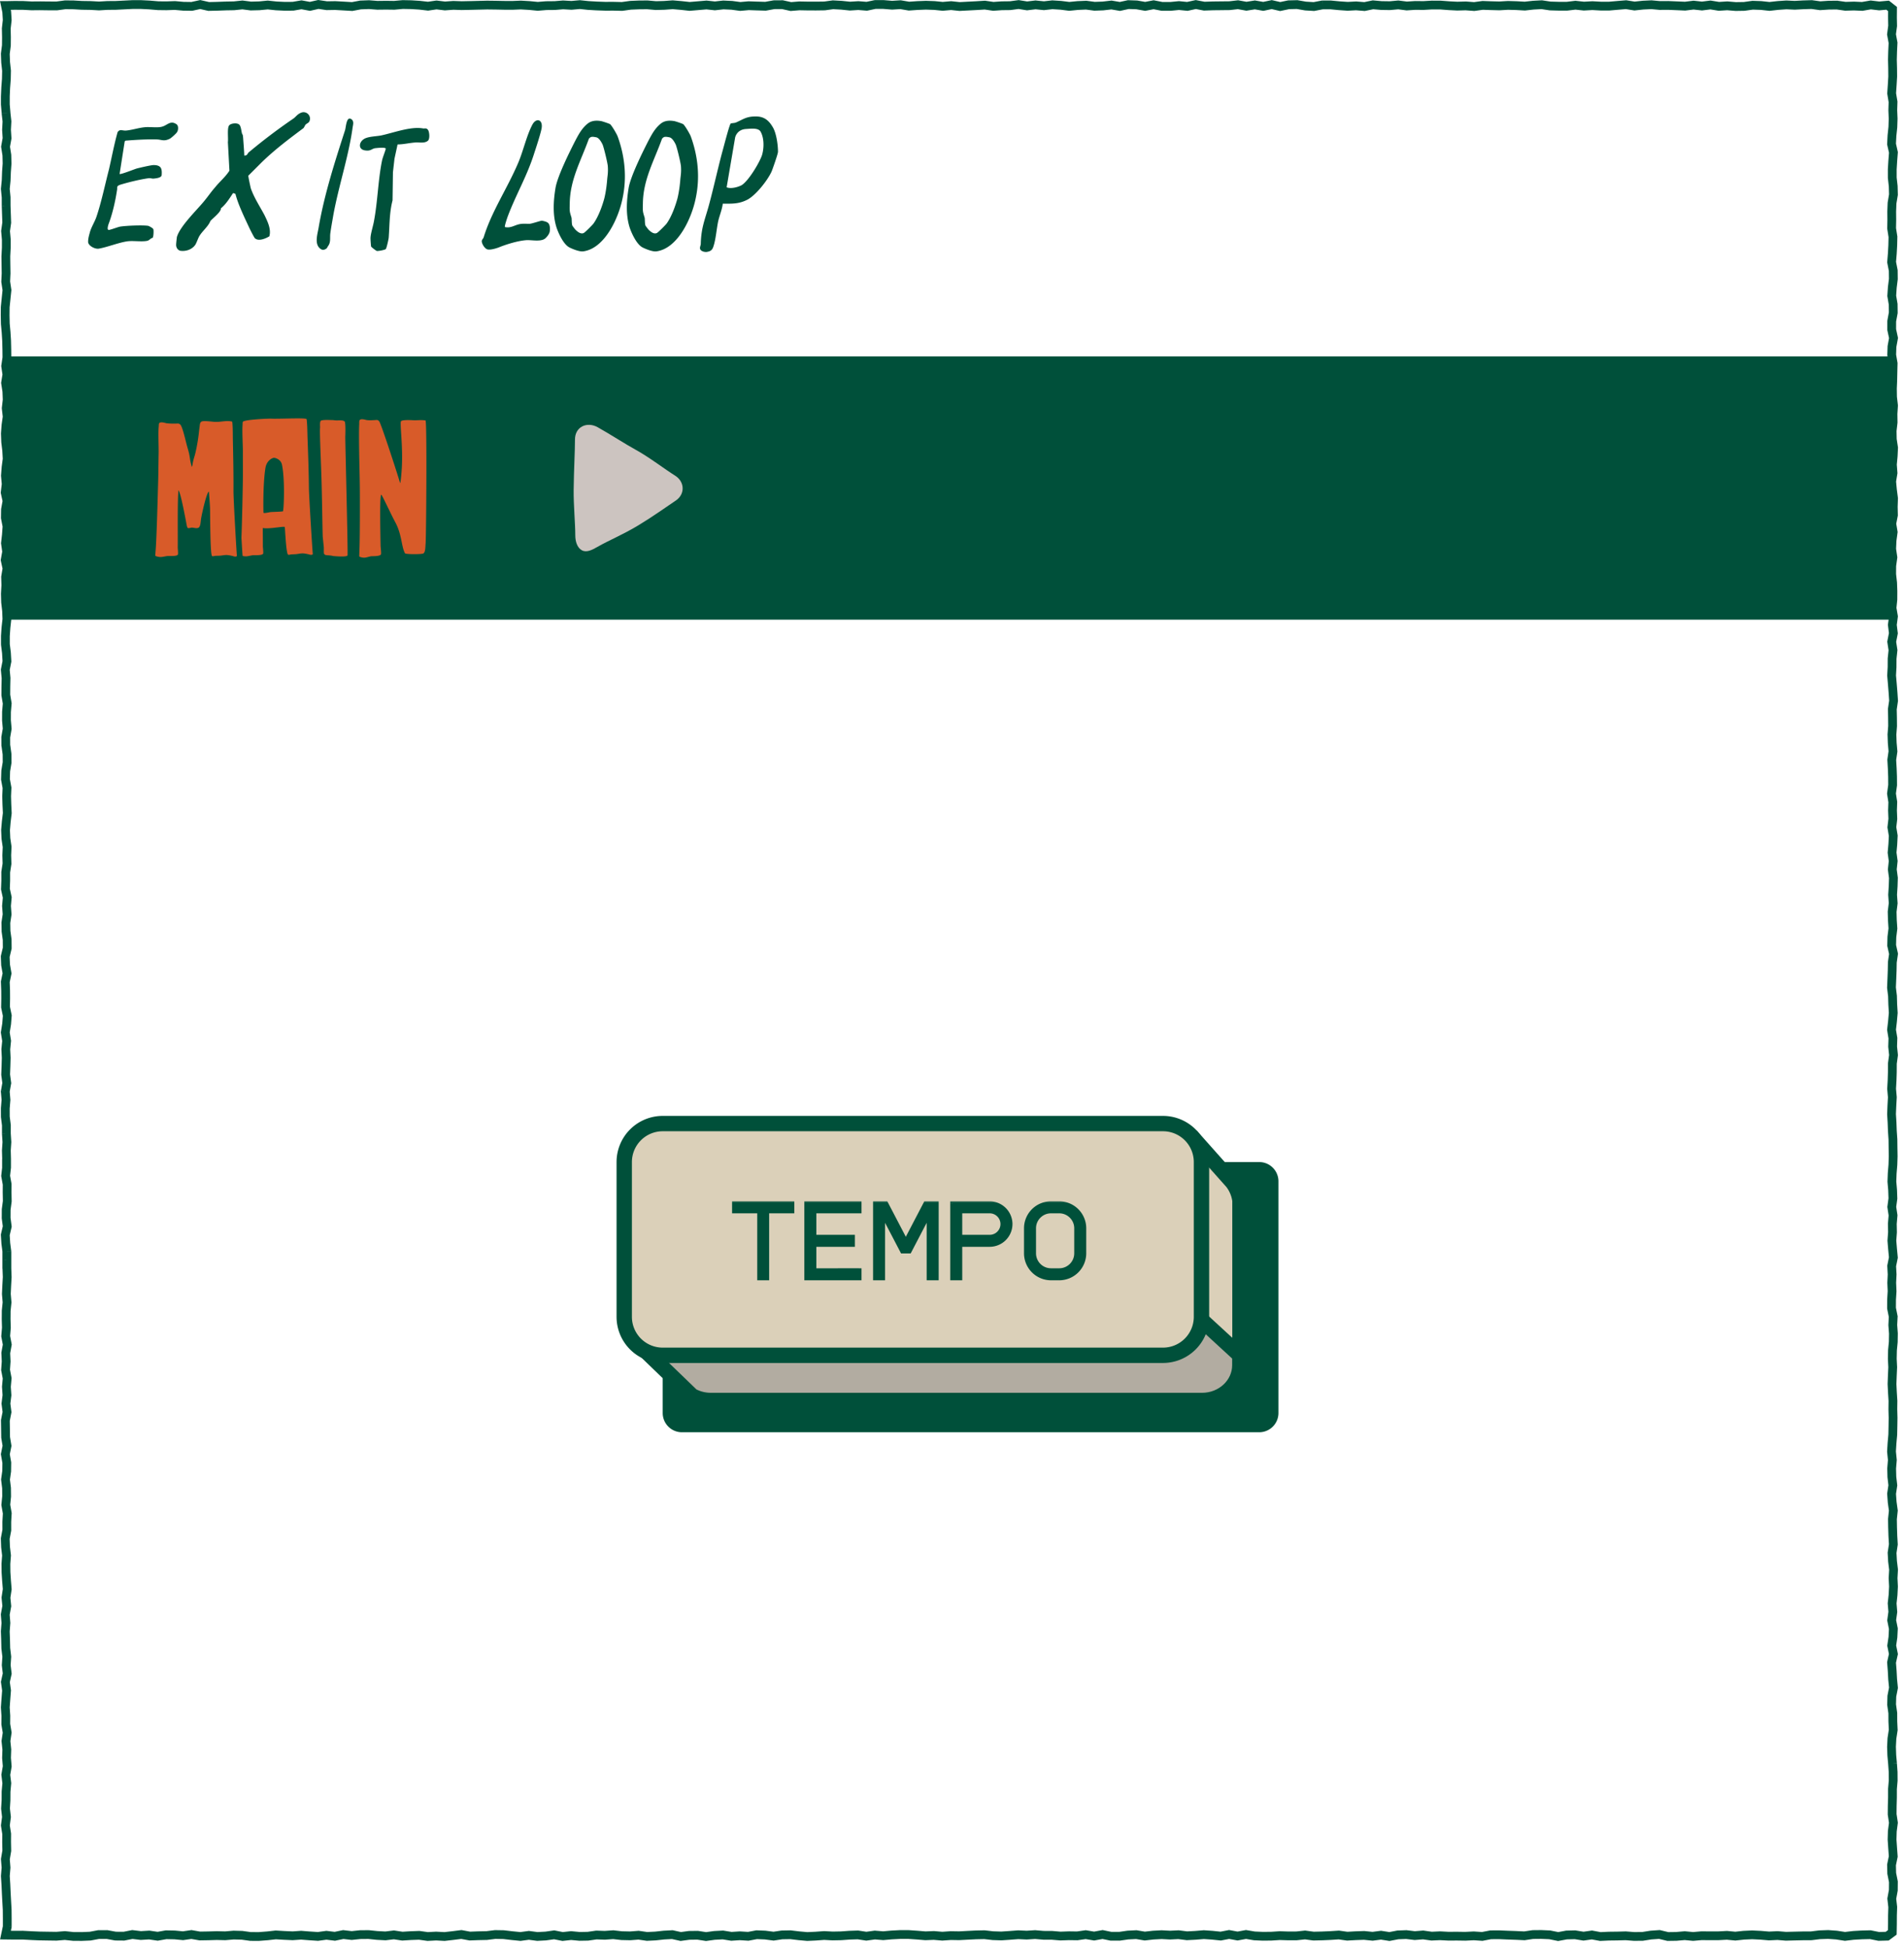 <svg xmlns="http://www.w3.org/2000/svg" width="217" height="222" fill="none"><path fill="#00503A" d="M.805.628v.5h.01zm.862-.016L1.669.11h-.012zm.961.005.027-.5h-.012L2.63.115zm.962.05-.027.501h.032zM4.552.66l.006-.501h-.011zm.961.012-.006.5h.005zm.962.002-.002.501h.034l.034-.004zm.961-.127.005-.501h-.035L7.37.048zm.962.009.03-.5-.013-.001h-.012zM9.36.61l-.03.5.011.001h.011zm.961.015.028-.5h-.02zm.962.054-.028.5.028.002.03-.002zm.961-.057-.004-.5h-.025zm.962-.008.004.501h.021zm.962-.048-.025-.5zm.961-.048.001-.5h-.026zm.962.002.025-.5h-.024zm.961.048.043-.499h-.009l-.009-.001zm.962.081-.042.5.018.001h.018zm.962.012-.006.5h.023zm.961-.034.044-.499-.03-.002h-.031zm.962.085-.044.5.018.001h.018zm.961.015-.007.5.057.002.057-.012zm.962-.209.111-.488-.108-.025-.11.024zm.962.219-.111.488.06.014.062-.002zm.961-.022.012.5h.007zm.962-.036-.009-.5h-.01zm.962-.017.008.501h.022l.022-.003zm.961-.1.064-.497-.058-.008-.058.006zm.962.124-.064.497.038.005.039-.001zm.961-.025.013.501h.018l.017-.002zm.962-.092.053-.498-.05-.005-.05.004zm.962.102-.053.498.015.002h.014zm.961.045-.023.5h.026zM33.4.71l.003.5h.04l.04-.006zm.962-.164.09-.492-.087-.016-.087.015zm.961.179-.091.492.101.019.1-.023zm.962-.217.073-.496L36.266 0l-.092.02zm.961.142-.073.495.04.006h.042zm.962-.016.028-.5-.018-.002h-.019zm.962.053.03-.5h-.003zm.961.057-.03.5.062.004.06-.011zm.962-.179-.019-.5-.037.001-.036.007zm.961-.036.04-.499-.03-.002h-.028zm.962.075-.039.5.023.001h.022zm.962-.012.006-.501h-.013zm.961.012-.006.5.026.001.026-.002zm.962-.088.009-.5-.027-.001-.028.003zm.961.018.032-.5h-.022zm.962.06.057-.497-.013-.001h-.012zm.962.111-.058.498.066.008.064-.01zm.961-.14.06-.498L49.74.06l-.065.01zm.962.114-.06.498.048.005.047-.003zm.961-.068.018-.5L51.66.11l-.026.002zm.962.033-.017.5.014.001h.013zm.962-.02.01.501h.003zM54.555.6l-.012-.5zm.962-.023.006-.501h-.018zm.961.01.011-.5h-.005zm.962.02-.01.502h.008zm.962.005-.002.5h.022zm.961-.04.03-.5-.026-.001h-.024zm.962.056.048-.499h-.01l-.01-.001zm.962.093-.049.499.044.004.045-.004zm.961-.077-.004-.501h-.018l-.018.001zm.962-.009.004.501h.019l.018-.002zm.961-.08.028-.5-.034-.001-.035.003zm.962.055-.028.5.036.002.036-.003zm.962-.085.052-.498-.048-.005-.048.004zm.961.101-.052.498.012.002h.012zm.962.055-.029.5h.012zm.962.033-.017.5h.018zm.961-.002.012-.501h-.013zm.962.022-.012.5.04.001.04-.005zM71.864.6l-.02-.5h-.024l-.024.004zm.962-.04L72.822.06h-.018zm.962-.008.044-.498-.024-.003h-.024zm.961.085-.044.5.029.002.029-.001zm.962-.026.014.5h.022zm.961-.07.043-.5-.04-.003-.04.003zm.962.083.055-.498-.012-.001zm.962.105-.055.498.048.005.048-.004zm.961-.08.042.499zm.962-.082.053-.498-.048-.005-.048.004zm.961.103-.053.498.055.005.054-.006zm.962-.108.023-.5-.04-.002-.039.004zm.962.043L83.47.11l-.022-.003h-.023zm.961.13-.067.497.055.007.056-.005zm.962-.084.017-.5-.03-.001-.03.002zm.962.033-.017.5h.002zm.961.028-.014.5.052.002.051-.01zm.962-.174-.004-.5h-.043l-.042.007zm.961-.006.109-.49-.055-.011h-.057zm.962.213-.109.49.074.016.075-.006zm.962-.077.009-.501h-.025l-.025.002zm.961.017-.009.5h.007zm.962.004-.002.501h.009zm.961-.014.008.501h.03l.03-.004zm.962-.131.027-.5-.048-.003-.047.006zm.962.052.052-.498-.013-.002h-.012zm.961.1-.052.499.041.004.042-.003zm.962-.058.04-.5-.036-.002-.035.002zm.962.076-.04.5.072.005.07-.015zm.961-.203.001-.5H99.7l-.052.01zm.962.003.041-.5h-.04zm.961.08-.041.499.036.003.036-.002zm.962-.06.084-.493-.057-.01-.058.003zm.962.164-.085.494.059.01.06-.004zm.961-.066-.02-.5h-.015zm.962-.038.017-.5-.019-.001h-.018zm.961.033.05-.499-.016-.001h-.017zm.962.095-.05.499.047.004.046-.004zm.962-.082.053-.498-.048-.005-.048.004zm.961.102-.053.498.04.005.039-.003zm.962-.05-.026-.5zm.961-.049.026.5h.005zm.962-.06.072-.495-.051-.007-.052.003zm.962.14-.072.496.053.008.053-.004zm.961-.066-.006-.5h-.028zm.962-.011.006.5h.03l.03-.004zm.961-.129.079-.495-.072-.011-.073.01zm.962.154-.079.494.069.011.07-.008zm.962-.116.05-.498-.055-.006-.055.007zm.961.097-.05.498.053.005.053-.006zm.962-.108.031-.5-.044-.003-.043.005zm.962.06.062-.497-.016-.002-.015-.001zm.961.12-.063.498.056.007.056-.006zm.962-.094-.022-.5h-.014l-.013.002zm.961-.042.066-.497-.044-.006-.044.002zm.962.127-.066.496.042.006.042-.002zm.962-.035.018.5h.02l.019-.003zm.961-.111.084-.494-.07-.012-.071.008zm.962.164-.084.493.095.017.095-.02zm.961-.21.018-.5-.063-.002-.061.013zm.962.034.086-.494-.034-.006h-.035zm.962.168-.087.494.091.016.09-.018zm.961-.185.096-.492-.095-.018-.096.018zm.962.187-.096.492.047.009h.048zm.961.001v.5h.025l.025-.002zm.962-.095.049-.498-.049-.005-.049.005zm.962.094-.049.499.078.007.077-.016zm.961-.209.094-.492-.1-.019-.1.022zm.962.184-.094.492.055.01.056-.002zm.962-.034-.006-.5h-.012zm.961-.011-.005-.501h-.001zm.962-.01.005.5h.026l.026-.003zm.961-.111.09-.493-.073-.013-.074.008zm.962.174-.089.493.084.015.084-.013zm.962-.153.086-.493-.083-.015-.082.014zm.961.168-.086.494.095.016.095-.02zm.962-.202.112-.489-.107-.024-.109.022zm.961.221-.112.488.107.025.108-.023zm.962-.2-.012-.501h-.046l-.044.01zm.962-.024.085-.494-.048-.008-.05.001zm.961.167-.085.493.027.005.028.001zm.962.057-.03.5.062.004.062-.012zm.961-.184v-.5h-.047l-.046.008zm.962 0 .048-.5-.024-.002h-.024zm.962.092-.049.499h.008l.007.001zm.961.066-.034.5.03.002.03-.002zm.962-.05.04-.5-.033-.002-.033.002zm.962.077-.041.5.072.006.07-.015zm.961-.199.044-.499-.073-.006-.073.015zm.962.085-.044.498.018.002h.018zm.961.015-.008.5h.027l.027-.002zm.962-.089.063-.496-.054-.007-.055.005zm.962.123-.064.497.048.006.048-.003zm.961-.062.005-.5h-.037zm.962.009-.005.5h.034zm.961-.056.002-.5h-.03zm.962.003.039-.499-.019-.001h-.018zm.962.075-.039.5h.014zm.961.048-.025.5h.039zm.962-.026.038-.5-.026-.002-.026.001zm.961.072-.037.5.053.004.052-.007zm.962-.131.018-.5-.043-.002-.043.006zm.962.034-.018.5h.006zm.961.023-.012.5.021.001.02-.001zm.962-.056.014-.5-.022-.001h-.021zm.962.027.027-.5h-.013zm.961.054-.028.5.042.002.041-.004zm.962-.107-.027-.5h-.015l-.014.002zm.961-.052.075-.496-.051-.007-.051.002zm.962.144-.074.495.03.005h.03zm.962.026-.014.501h.013zm.961 0v.502h.03l.029-.004zm.962-.113.053-.498-.056-.006-.056.006zm.961.103-.053.498.041.004.04-.002zm.962-.053.028-.5-.028-.002-.028.001zm.962.052-.028.5.014.001h.013zm.961.001v.5h.022l.022-.001zm.962-.084-.041-.499h-.002zm.961-.079.08-.494-.06-.01-.061.005zm.962.154-.079.494.066.01.066-.006zm.962-.103-.024-.5h-.015l-.015.002zm.961-.046.046-.5-.035-.002-.035.001zm.962.087-.046.499.025.002h.024zm.962-.006.021-.5-.013-.001h-.012zm.961.04.021-.5zm.962.041-.021.5.041.002.041-.005zm.961-.118.054-.498-.057-.006-.058.007zm.962.104-.054.498.058.006.058-.007zm.962-.12.08-.495-.071-.011-.072.009zm.961.156-.08.494.055.01.056-.004zm.962-.06.042-.499-.036-.003-.037.003zm.961.082-.042.5.025.001h.026zm.962-.016.008.5h.031l.03-.004zm.962-.134.016-.5-.043-.002-.042.006zm.961.031.054-.497-.018-.002-.019-.001zm.962.105-.054.498.055.006.054-.006zm.961-.107-.034-.5-.01.001-.011.001zm.962-.066.023-.5-.029-.001-.028.002zm.962.044-.023.5.025.001.025-.001zm.961-.052-.015-.501h-.012zm.962-.03.069-.496-.042-.006-.042.001zm.962.134-.069.496.05.007.052-.004zm.961-.064-.005-.5h-.028zm.962-.01.07-.496-.038-.006h-.038zm.961.136-.07.496.042.006.043-.001zm.962-.028.021-.5-.018-.001h-.018zm.962.04-.022.501.054.002.053-.009zm.961-.167.059-.497-.072-.009-.073.013zm.962.115-.059.497.051.006.052-.004zm.961-.086.31-.394-.156-.122-.198.017zm.561.44.501.004.002-.246-.194-.152zm-.007.962-.501-.004V2zm.019.961.496.066.005-.038v-.038zm-.128.962-.496-.066-.011.078.015.078zm.176.961.501.025.002-.058-.01-.057zm-.046.962-.501-.024v.01zm-.026.962-.501-.014v.026zm.024.961.501-.004v-.009zm.009.962.5.029.001-.017v-.017zm-.056.961.5.034v-.005zm-.064.962-.5-.033-.003.057.009.057zm.158.962.501.015.001-.049-.007-.048zm-.028.961-.501-.015v.036zm.04.962.5.017.001-.02-.001-.018zm-.033.962.499.051.001-.017.001-.018zm-.1.961-.498-.052-.002.013v.013zm-.05.962-.5-.026-.004.068.015.068zm.216.961.499.04.006-.076-.016-.074zm-.076.962-.5-.04v.01zm-.058.961-.5-.03-.001.016v.015zm.001.962h-.501v.028l.003.028zm.107.962.501-.014v-.02l-.003-.022zm.027.961.494.083.008-.048-.002-.048zm-.161.962-.494-.082-.005.031-.001.032zm-.036.962-.501-.02v.024zm.008.961.501.01v-.014zm-.019.962-.5-.01-.001.044.007.043zm.151.961.501.012.001-.045-.007-.044zm-.021.962.5.027v-.008l.001-.008zm-.053.962.5.04.001-.013zm-.078.961-.499-.04-.006.068.013.067zm.186.962.501-.006-.001-.045-.008-.044zm.012.962.497.062.004-.035v-.034zm-.12.961-.497-.062-.002.015-.001.014zm-.063.962-.5-.033-.004.058.01.058zm.162.961.5-.006v-.039l-.006-.038zm.012.962.492.09.009-.048-.001-.048zm-.177.962-.492-.09-.008.044-.001.044zm-.002.961h-.5l-.001.053.012.053zm.208.962.493.09.018-.098-.021-.098zm-.176.961-.492-.09-.007.037-.001.036zm-.032.962-.501-.017-.002.051.009.05zm.164.962.501.012.001-.049-.008-.048zm-.024.961-.501-.013v.003zm-.02.962.501.02v-.01zm-.039.961-.5-.02-.001.014v.014zm.015.962-.501.008v.025l.003.025zm.112.962.5.032.002-.045-.005-.045zm-.062.961-.5-.032-.001.02v.02zm.015.962.498.057.003-.032v-.033zm-.111.961-.497-.057-.004.033v.034zm.018.962-.501.01.001.033.005.032zm.146.962.501.023.002-.05-.008-.048zm-.045.961.498.047.001-.011.001-.012zm-.09.962-.499-.047-.004.042.003.042zm.071.961.495.08.009-.058-.004-.059zm-.155.962-.494-.08-.01.063.006.064zm.091.962-.499.047.001.008.001.009zm.124.961.501.017.001-.04-.005-.04zm-.033.962-.5-.017-.001.014.001.014zm.021.962.491.096.011-.053-.001-.054zm-.189.961-.491-.096-.018.089.015.09zm.16.962.496.066.01-.074-.012-.074zm-.129.961-.497-.066-.003.022-.001.022zm-.044.962-.501-.023-.002.048.007.047zm.14.962.496.068.01-.07-.011-.07zm-.133.961-.496-.068-.005.032v.033zm-.006.962-.501-.003v.029l.003.029zm.107.962.5-.018v-.02l-.003-.018zm.034.961.501.002v-.02zm-.004.962.498.05.003-.024v-.024zm-.098.961-.498-.05-.007.067.011.068zm.164.962.497.066.01-.075-.013-.076zm-.128.962-.496-.067-.009.064.008.064zm.119.961.491.097.016-.079-.01-.079zm-.19.962-.491-.097-.017.086.013.086zm.146.961.498.053.007-.064-.01-.064zm-.101.962-.498-.052-.002.025-.001.025zm-.004.962.5.028v-.026zm-.054.961-.5-.028-.002.036.003.035zm.083.962.499-.04v-.003zm.078.961.5-.033-.001-.007zm.064.962.495.073.008-.053-.003-.053zm-.141.962-.496-.073-.006.041.001.042zm.02.961.501-.004v-.006zm.009.962.499.038.002-.021-.001-.021zm-.073.962-.5-.038-.002.027.001.028zm.033.961-.501.017.001.013.001.013zm.083.962.496.07.008-.056-.005-.057zm-.138.961-.496-.07-.007.049.003.05zm.055.962.501-.02-.001-.009zm.037.962.5-.004v-.016zm.006.961.496.067.005-.035v-.035zm-.129.962-.496-.067-.01.072.011.071zm.149.961.501.018.001-.047-.007-.047zm-.034.962-.5-.017-.001.018.001.019zm.038.962.498.057.004-.039-.001-.038zm-.11.961-.497-.057-.008.07.011.068zm.158.962.5.025.003-.053-.009-.053zm-.049.961.499.045.001-.01v-.01zm-.085.962-.499-.044-.005.055.007.055zm.128.962.498.052.006-.06-.007-.059zm-.102.961-.498-.053-.006.06.008.06zm.128.962.5.016.002-.041-.006-.041zm-.032.962.5.032v-.008l.001-.008zm-.062.961-.499-.032-.003.033.003.034zm.067.962.497.061.005-.048-.003-.048zm-.119.961-.497-.061-.005.037.001.037zm.024.962-.5.013v.01l.001.01zm.063.962.497.06.006-.046-.003-.047zm-.118.961-.497-.061-.003.024v.024zm-.024.962-.501-.013-.002.061.014.06zm.213.961.496.072.013-.091-.02-.089zm-.138.962-.496-.071-.004.031-.001.031zm-.017.962.5.019.001-.01zm-.038.961.5.021.001-.001zm-.04.962-.501-.021-.002.04.005.041zm.116.961.5-.014v-.023l-.003-.023zm.027.962-.501.014v.008l.001.008zm.058.962.499.044.003-.037-.002-.038zm-.086.961.498.057.001-.012zm-.11.962-.497-.057-.008.069.011.069zm.158.962.5.017.002-.05-.008-.048zm-.033.961-.501-.017-.001.035.004.035zm.101.962.496.067.008-.06-.006-.06zm-.131.961-.496-.067-.005.032v.033zm-.003.962.5.015v-.013zm-.03.962.5.028.001-.013zm-.054.961-.5-.028-.002.036.003.036zm.084.962.5.028.002-.036-.003-.036zm-.054.961-.5-.027v.007zm-.039.962-.5-.021-.001.026.001.026zm.059.962.5-.019v-.012zm.035.961-.5.019v.007l.001.008zm.065.962.501-.006-.001-.014v-.014zm.011.961-.5.006v.003zm.017.962.501.017v-.026zm-.031.962.499.041.001-.013v-.012zm-.079.961-.499-.041-.001.011-.001.011zm-.037.962-.5-.019-.001.031.002.031zm.083.962.5-.018v-.013l-.001-.012zm.033.961.497.066.005-.042-.001-.041zm-.127.962-.497-.066-.009.07.01.07zm.144.961.499.043.005-.059-.009-.058zm-.083.962-.499-.043-.002.026.001.027zm.019.962.5.035.001-.022v-.023zm-.069.961-.499-.035-.003.038.003.038zm.078.962-.499.04.001.007zm.092.961.491.099.015-.072-.007-.074zm-.194.962-.491-.099-.012.063.003.064zm.053.962.5.023.002-.025-.002-.026zm-.046.961-.5-.024-.001.023.001.022zm.041.962.5.03.001-.025-.001-.026zm-.059.961-.5-.03v.014l-.001.014zm-.005.962-.501-.003v.051l.01.051zm.193.962.5.026.004-.063-.013-.062zm-.05.961-.5-.026-.002.032.002.031zm.071.962.501.008v-.023l-.001-.022zm-.014.962.498.047.002-.02v-.02zm-.092.961-.499-.047-.001.018-.001.019zm-.02.962-.501-.011-.001.018.001.017zm.046.961.5.023.002-.023-.002-.024zm-.043.962-.501-.023v.005zm-.035.962-.501-.019v.022l.001.021zm.046.961-.5.024v.007zm.06.962.5.006.001-.019-.001-.018zm-.013.961-.5-.006-.001.01.001.01zm.027.962.5.008.001-.011-.001-.011zm-.015.962.5.01v-.003zm-.02.961.498.045.002-.017v-.017zm-.086.962-.499-.044v.007l-.001.007zm-.058.961-.5-.03-.002.04.004.04zm.097.962.499.041.003-.045-.004-.046zm-.08.962-.499-.042-.002.027v.027zm.024.961-.501.013.001.022.002.023zm.111.962.495.074.01-.066-.008-.065zm-.144.962-.495-.074-.008.054.004.055zm.069.961-.5.036.001.016.002.016zm.132.962.498.052.006-.06-.008-.06zm-.101.961-.498-.052-.004.03.001.03zm.015.962-.501.008.001.008zm.031.962-.501.016.001.013zm.056.961.495.074.008-.051-.003-.052zm-.144.962-.495-.074-.008.05.003.051zm.052.961-.501.027.001.017.002.017zm.116.962.5.028.002-.044-.005-.044zm-.055.962-.5-.029-.001.027.001.026zm.047.961.5.026.001-.025-.001-.025zm-.05.962.498.053.001-.013.001-.014zm-.104.961-.498-.053-.005.047.004.047zm.078.962.497.067.007-.053-.005-.054zm-.129.962-.497-.067-.011.083.016.082zm.191.961.501.026.003-.063-.012-.061zm-.048.962.495.072.004-.023.001-.024zm-.14.962-.496-.072-.012.086.017.085zm.194.961.489.108.023-.103-.021-.104zm-.213.962-.489-.109-.016.073.006.074zm.074.961.501-.026-.001-.012zm.051.962-.5.027.001.011.001.012zm.096.962.492.095.014-.072-.008-.073zm-.187.961-.491-.095-.008.04-.001.041zm-.026.962-.501-.014-.001.042.006.042zm.135.961.501-.002v-.034l-.005-.033zm.004.962-.501.002v.011l.001.01zm.045.962.495.075.008-.049-.003-.05zm-.147.961-.495-.076-.004.026-.002.025zm-.049.962-.5-.025-.001.021v.021zm.033.961-.501.018.001.013.001.014zm.086.962.499-.035V201zm.066.962.501-.004v-.015l-.001-.016zm.007.961.499.043.002-.023v-.023zm-.082.962-.499-.043-.002.021v.022zm-.001.962.501.013v-.013zm-.026.961-.501-.014v.01zm-.009.962-.501-.005v.04l.006.039zm.144.961.497.066.009-.07-.01-.07zm-.126.962-.496-.065-.004.025-.001.026zm-.027.962-.501-.015-.001.024.002.024zm.064.961-.5.034.001.003zm.071.962.49.101.014-.069-.005-.069zm-.198.961-.49-.1-.012.055.002.057zm.023.962-.501.012.001.043.009.043zm.191.962.501.004v-.051l-.01-.051zm-.008.961.492.09.008-.042v-.043zm-.175.962-.493-.09-.013.073.008.073zm.108.961.501.016.001-.036-.004-.035zm-.031.962-.5-.016-.001.014zm-.004.962.501.009v-.007zm-.017.961.298.403.198-.147.005-.247zm-.582.43.013.501.158-.004.127-.094zm-.962.026-.098.491.055.011.057-.001zm-.961-.194.099-.491-.055-.011-.056.001zm-.962.023-.012-.5h-.016zm-.961.055-.029-.5-.015.001-.016.002zm-.962.115-.076.495.067.01.068-.008zm-.962-.148.077-.495-.02-.003-.021-.002zm-.961-.07.036-.499-.027-.002-.026.001zm-.962.033-.017-.5h-.022l-.022.003zm-.961.118.002.501h.03l.029-.003zm-.962.005-.003-.5h-.008zm-.962.022-.011-.5h-.002zm-.961.026-.042.499.027.002.028-.001zm-.962-.08.042-.5-.033-.002-.032.001zm-.961.045-.043.499.033.002.033-.001zm-.962-.082.042-.499h-.009l-.009-.001zm-.962-.046.024-.5-.023-.001-.023.001zm-.961.043-.023-.5h-.015l-.016.002zm-.962.104-.048.498.051.005.051-.005zm-.962-.092.048-.499-.037-.003-.037.002zm-.961.051.001.501h.013l.013-.001zm-.962.003-.004.501h.006zm-.961-.009.004-.5-.024-.001-.023.002zm-.962.083-.047.499.045.004.045-.004zm-.962-.09.047-.499-.045-.004-.045.004zm-.961.083.007.5h.018l.018-.001zm-.962.013-.117.487.061.015.063-.001zm-.961-.231.117-.487-.075-.018-.077.006zm-.962.068-.035-.5-.021.001-.021.004zm-.962.149.004.501h.037l.036-.006zm-.961.007-.039.5.021.001h.021zm-.962-.074.039-.499-.027-.002-.026.001zm-.961.027.006.501h.007zm-.962.012-.006-.501h-.017zm-.962.044-.09.493.056.01.057-.003zm-.961-.177.09-.493-.08-.014-.08.011zm-.962.136-.081.494.075.012.076-.01zm-.962-.158.081-.494-.046-.008-.047.001zm-.961.024-.013-.501-.039.001-.039.007zm-.962.177-.099.491.095.019.095-.017zm-.961-.194.099-.491-.039-.008-.039-.001zm-.962-.042.022-.5-.014-.001h-.013zm-.962.01-.005-.501h-.034l-.035.006zm-.961.144-.024.5.049.002.049-.007zm-.962-.046.024-.5-.007-.001zm-.961-.033-.022.5h.004zm-.962-.042.022-.5-.013-.001h-.012zm-.962.006-.003-.501h-.045l-.045.009zm-.961.183-.033.499.064.005.062-.012zm-.962-.063.033-.5-.029-.002-.028.001zm-.962.046-.007.501h.032zm-.961-.014.007-.501h-.01zm-.962.006-.026.5.015.001h.014zm-.961-.051.026-.5-.024-.001-.025.001zm-.962.044-.07.496.046.006.047-.002zm-.962-.136.071-.496-.055-.008-.055.004zm-.961.075-.061.497.05.006.05-.003zm-.962-.116.061-.498-.04-.004-.039.001zm-.961.035-.019-.501-.038.001-.038.008zm-.962.184-.077.495.086.013.085-.016zm-.962-.15.078-.495-.071-.011-.07.009zm-.961.123-.051.498.057.006.058-.007zm-.962-.098.051-.499-.034-.003-.034.001zm-.961.033-.018-.501h-.011zm-.962.055-.07.496.049.006.05-.002zm-.962-.136.07-.496-.051-.007-.051.004zm-.961.063.021.5h.011zm-.962.041.012.501h.01zm-.962.023-.067.496.039.005.04-.001zm-.961-.131.067-.496-.06-.008-.06.006zm-.962.103.002.501.026-.001.025-.002zm-.961.003-.016.501h.018zm-.962-.03.016-.501h-.024l-.024.001zm-.962.063.005.5h.014l.014-.001zm-.961.009-.022.501h.027zm-.962-.042-.083.494.031.005.03.002zm-.961-.161.082-.494-.086-.014-.087.015zm-.962.177-.09.492.09.017.091-.017zm-.962-.177.091-.492-.092-.017-.092.017zm-.961.183-.052.498.073.008.072-.014zm-.962-.1.052-.498-.009-.001-.009-.001zm-.961-.065.033-.5-.037-.003-.038.004zm-.962.079.026.501.008-.001h.007zm-.962.05-.063.497.045.006.044-.003zm-.961-.121.063-.497-.044-.006-.043.002zm-.962.046-.027.5.026.002.025-.002zm-.962-.051.027-.5-.027-.002-.026.002zm-.961.051-.027-.5-.015.001-.014.002zm-.962.108-.084.494.07.012.07-.008zm-.961-.163.083-.493-.053-.01-.055.003zm-.962.048-.025-.5-.023.001-.023.003zm-.962.138.001.501h.035l.036-.005zm-.961.001-.102.49.051.01h.051zm-.962-.199.102-.491-.096-.019-.095.017zm-.961.175-.083.494.086.014.086-.016zm-.962-.161.083-.494-.077-.013-.077.011zm-.962.138-.006.501h.039l.039-.005zm-.961-.013.006-.501h-.012l-.012.001zm-.962.034-.042.499.03.003.03-.001zm-.961-.081.042-.499-.021-.002h-.02zm-.962-.003-.043.499.021.002h.02zm-.962-.082.043-.499-.037-.003-.038.002zm-.961.062-.023.5.027.001.028-.001zm-.962-.044.023-.501-.03-.001-.031.002zm-.962.073.034.5.004-.001zm-.961.065-.017.5.026.001.025-.001zm-.962-.032-.057.498.02.002.021.001zm-.961-.111.057-.497-.034-.004-.034.001zm-.962.021-.011-.501h-.014zm-.962.047-.024-.5h-.002zm-.961.051-.009.501h.018l.017-.001zm-.962-.017.009-.5-.022-.001-.022.002zm-.961.067-.044.499.039.003.039-.002zm-.962-.083.043-.499-.032-.003-.031.002zm-.962.039-.041.499.031.003.031-.002zm-.961-.08.041-.499h-.007zm-.962-.066.034-.499-.017-.002h-.017zm-.961 0-.001-.5h-.026zm-.962.051-.027-.5-.008.001h-.009zm-.962.085-.04.499.042.004.042-.004zm-.961-.077.04-.499-.055-.005-.054.008zm-.962.133-.075.496.072.01.072-.01zm-.962-.145.075-.496-.045-.006-.046.001zm-.961.031-.016-.501-.01.001h-.01zm-.962.068.01.501h.013l.013-.001zm-.961.02-.027.5.018.001.019-.001zm-.962-.052.027-.501-.032-.001-.031.002zm-.962.07.023.5.014-.001zm-.961.044-.045.499.034.003.034-.002zm-.962-.086-.06.497.008.001.008.001zm-.961-.116.06-.497-.035-.004h-.035zm-.962.018-.01-.501-.032.001-.032.004zm-.962.143-.064.497.07.009.068-.01zm-.961-.125.064-.496-.022-.003-.022-.001zm-.962-.039.02-.5-.056-.003-.057.011zm-.962.181-.03.5.062.004.061-.012zm-.961-.059.03-.5-.03-.002-.032.002zm-.962.062-.08.494.056.009.057-.003zm-.961-.156.08-.495-.053-.008-.053.002zm-.962.05-.026-.5-.021.001-.021.002zm-.962.132-.076.495.072.011.073-.01zm-.961-.149.076-.495-.04-.006-.043.001zm-.962.013-.006-.501h-.03l-.03.004zm-.961.128-.108.489.086.019.088-.011zm-.962-.212.108-.489-.067-.015-.068.004zm-.962.052-.027-.5h-.013l-.014.002zm-.961.105.024.5.015-.001.015-.002zm-.962.046-.071.496.047.007.049-.002zm-.961-.138.071-.496-.055-.008-.055.004zm-.962.074-.011.5.025.001.024-.002zm-.962-.022-.056.498.022.003h.023zm-.961-.109.056-.498-.046-.005-.046.003zm-.962.068-.017.501.026.001.027-.002zm-.962-.033.018-.501-.045-.001-.044.006zm-.961.139.008.501.032-.001.032-.005zm-.962.016-.047.499.028.003.028-.001zm-.961-.09.047-.499-.05-.004-.051.005zm-.962.104-.097.491.075.015.076-.008zm-.962-.191.098-.491-.084-.016-.084.011zm-.961.137.026.5.022-.001.022-.004zm-.962.05-.065.497.045.006.047-.003zm-.961-.127.065-.496-.066-.009-.066.009zm-.962.129-.05.499.059.005.058-.007zm-.962-.095-.058.498h.009zm-.961-.113.058-.498-.025-.003H57.4zm-.962-.016.009-.501-.036-.001-.035.005zm-.961.12.01.501.026-.001.026-.003zm-.962.019-.01-.501-.01.001zm-.962.037-.09.493.054.01.056-.002zm-.961-.178.09-.492-.076-.014-.077.009zm-.962.121.056.498.007-.001zm-.962.108-.026.5.041.003.041-.005zm-.961-.05.026-.501-.026-.001-.026.001zm-.962.05-.069.496.048.007.048-.003zm-.961-.134.069-.496-.043-.006-.044.001zm-.962.034-.018-.501-.013.001zm-.962.06-.075.495.053.008.054-.003zm-.961-.146.075-.495-.068-.01-.067.008zm-.962.116-.026.501.043.002.044-.005zm-.961-.05-.053.498.013.001.013.001zm-.962-.101.052-.498-.028-.003H42zm-.962.009-.004-.501h-.024l-.024.003zm-.961.101-.058.498.055.006.055-.006zm-.962-.112.058-.498-.08-.009-.08.016zm-.961.199-.061.497.081.01.081-.017zm-.962-.118.06-.497-.064-.008-.064.009zm-.962.132-.032.5.05.003.05-.007zm-.961-.062-.04.499.008.001zm-.962-.077.04-.499-.037-.003-.037.003zm-.962.066-.021.501.028.001.028-.002zm-.961-.042-.03.5h.008zm-.962-.057.03-.5-.043-.002-.042.004zm-.961.107.037.499.01-.001.008-.001zm-.962.072-.001.501h.02l.019-.001zm-.962-.002-.068.496.033.004.034.001zm-.961-.133.068-.496-.027-.004-.029-.001zm-.962-.024.013-.501-.027-.001-.027.003zm-.961.08-.012.501h.026l.027-.002zm-.962-.023.012-.5-.013-.001-.014.001zm-.962.028.009.501h.006zm-.961.017-.086.493.047.008.047-.001zm-.962-.167.085-.493-.078-.014-.078.012zm-.962.139-.047.498.06.006.059-.009zm-.961-.092.047-.499-.018-.002h-.02zm-.962-.019.01-.5-.049-.001-.048.008zm-.961.17-.073.496.08.011.08-.014zm-.962-.14.072-.496-.05-.007-.052.003zm-.962.058-.06.497.045.005.046-.002zm-.961-.116.06-.498-.079-.009-.078.015zm-.962.189-.003.501h.05l.05-.01zm-.961-.007-.091.492.043.008h.044zm-.962-.178.091-.492-.045-.009h-.047zm-.962.002v-.501h-.046l-.045.008zm-.961.179.02.501.036-.002.036-.006zm-.962.039-.002.501h.023zm-.961-.005-.053.498.025.003h.025zm-.962-.102.053-.498-.047-.005-.047.004zm-.962.079-.007.501h.024l.024-.002zm-.961-.014-.008.501zm-.962-.015-.021.5h.013zm-.961-.042-.028.5.006.001zm-.962-.052.027-.5-.015-.001h-.014zm-.962.004-.006.501h.008zm-1-.012-.49-.103-.125.596.609.007zm.202-.962.49.103.011-.051v-.052zm.001-.962.5.001v-.005zm-.009-.961.5-.005v-.023zm-.054-.962-.5.027v.001zm-.051-.962-.5.023v.004zm-.044-.961.5-.023v-.009zm-.06-.962-.5-.04-.003.036.002.036zm.078-.961.499.04.003-.04-.003-.039zm-.076-.962-.494-.083-.01.061.005.061zm.163-.962.493.084.008-.047v-.048zm-.022-.961-.5-.004v.015zm.007-.962.501.004v-.041l-.006-.04zm-.149-.961-.496-.065-.01.071.011.07zm.125-.962.497.065.008-.061-.007-.06zm-.109-.962-.5-.029-.002.043.005.043zm.058-.961.5.03v-.028zm.004-.962-.499-.045-.002.022v.021zm.087-.961.498.044.005-.052-.006-.053zm-.117-.962-.494-.084-.012.072.009.072zm.164-.962.493.084.011-.062-.005-.063zm-.079-.961-.5-.017-.002.029.003.029zm.032-.962.5.017.002-.034-.004-.034zm-.099-.962-.495-.072-.01.062.007.062zm.141-.961.496.072.011-.077-.013-.078zm-.16-.962-.501-.004v.044l.006.043zm.007-.961.501.004v-.037zm-.062-.962-.5-.036-.002.034.002.035zm.068-.962-.5-.038v.003zm.075-.961.5.039.004-.055-.008-.054zm-.135-.962-.49-.107-.019.088.013.089zm.21-.961.49.107.018-.083-.01-.083zm-.113-.962-.5-.034-.003.047.005.046zm.064-.962.5.034.003-.046-.006-.047zm-.114-.961-.5.011v.024l.003.024zm-.022-.962.501-.011v-.007zm-.035-.961-.5-.038-.002.028.001.028zm.073-.962.499.038.003-.039-.003-.039zm-.076-.962-.493-.09-.012.065.005.065zm.176-.961.492.09.013-.069-.007-.071zm-.096-.962-.495-.074-.01.061.007.062zm.145-.962.495.075.009-.057-.005-.058zm-.078-.961-.5.033.001.007zm-.063-.962-.5.006v.027zm-.011-.961-.5-.038-.001.022v.022zm.072-.962.5.038.003-.048-.005-.048zm-.112-.962-.5.019v.02l.003.019zm-.035-.961-.492-.092-.01.055.001.055zm.18-.962.492.092.009-.046v-.047zm-.003-.961-.5-.029-.001.015v.015zm.054-.962.5.028.003-.057-.01-.057zm-.168-.962-.499-.049-.006.068.011.068zm.095-.961.499.049.002-.027v-.027zm-.01-.962.501-.005v-.028l-.004-.028zm-.118-.961-.496-.07-.009.065.008.066zm.135-.962.496.069.004-.031v-.032zm.012-.962.501.007v-.047l-.007-.045zm-.167-.961-.491-.099-.018.092.016.092zm.193-.962.49.099.019-.09-.015-.091zm-.16-.962-.5.007v.038l.006.037zm-.012-.961.5-.007v-.002zm-.017-.962-.492-.097-.01.053.001.053zm.19-.961.49.096.016-.079-.01-.081zm-.124-.962-.498-.061-.007.063.008.062zm.117-.962.497.061.006-.047-.003-.047zm-.064-.961-.5-.045-.003.039.003.039zm.086-.962.499.045.006-.069-.013-.069zm-.181-.961-.5-.035-.005.064.012.064zm.067-.962.5.035.001-.029-.001-.03zm-.046-.962-.493-.088-.01.056.003.056zm.173-.961.493.088.016-.091-.017-.09zm-.182-.962-.499-.042-.005.068.012.067zm.08-.961.5.041.002-.028v-.028zm-.027-.962-.5-.003-.001.009v.008zm.006-.962-.498-.05-.003.023v.024zm.097-.961.499.05.004-.046-.004-.045zm-.079-.962-.5-.023-.001.032.002.032zm.044-.962-.5-.028v.006zm.054-.961.5.028.002-.024-.001-.023zm-.037-.962h-.5v.019zm0-.961h-.5zm0-.962h.501v-.032l-.004-.032zm-.123-.962-.5.032.001.016.002.016zm-.06-.961-.488-.114-.016.072.004.073zm.223-.962.488.114.02-.089-.011-.09zm-.125-.961-.501-.003v.034l.004.033zm.004-.962-.497-.065-.004.031v.032zm.125-.962.497.065.005-.037-.001-.038zm-.019-.961-.501-.003v.013zm.005-.962.501.003v-.046l-.008-.046zm-.173-.961-.498-.057-.008.073.013.072zm.109-.962.498.056.003-.028v-.028zm0-.962h.5v-.013zm-.027-.961-.5-.033-.001.023v.023zm.063-.962.5.033.002-.032-.002-.032zm-.06-.962H.217v.032zm.001-.961.501.001v-.032l-.004-.031zm-.12-.962-.5.003v.03l.003.029zm-.005-.961-.5-.041v.043zm.08-.962.498.041.004-.041-.004-.042zm-.082-.962L.1 124.33l-.011.064.005.065zm.171-.961.493.088.014-.077-.01-.077zm-.127-.962-.5-.018-.002.042.005.042zm.035-.961.5.018.001-.005zm.027-.962.5.014.001-.019v-.019zm-.046-.962-.499-.049-.003.037.001.036zm.094-.961.499.049.006-.065-.01-.063zm-.153-.962-.495-.079-.013.079.013.079zm.153-.961.495.078.003-.019.001-.019zm.077-.962.5.04.005-.072-.015-.071zm-.201-.962-.5-.008-.002.056.012.055zm.017-.961.5.008v-.011zm-.006-.962.5-.003v-.016zm-.038-.962-.49-.102-.012.06.002.062zm.202-.961.49.102.02-.094-.017-.095zm-.17-.962-.5.02v.034l.006.033zm-.039-.961-.487-.116-.016.067.003.069zm.23-.962.486.116.015-.059-.001-.061zm-.01-.962.501-.004v-.032l-.004-.032zm-.132-.961-.5.009v.03l.004.029zm-.017-.962-.496-.073-.006.041.001.041zm.142-.961.496.073.008-.054-.004-.055zm-.069-.962-.498-.045-.004.04.003.041zm.087-.962.498.045.007-.076-.016-.075zm-.21-.961-.5-.019-.003.064.014.061zm.036-.962.5.019v-.02zm-.002-.962-.495-.075-.006.038v.038zm.147-.961.495.075.006-.045v-.045zm-.029-.962-.5-.022-.001.019v.018zm.042-.961.5.021.002-.047-.006-.047zm-.14-.962-.501.02v.027l.005.026zm-.04-.962-.499-.043-.002.032v.032zm.083-.961-.497-.06-.001.008v.009zm.116-.962.497.06.005-.042-.002-.042zm-.046-.961-.501.014v.01zm-.028-.962-.5-.022v.036zm.043-.962.5.022.003-.056-.01-.056zm-.177-.961-.5-.015-.002.053.01.052zm.029-.962-.494-.082-.006.034v.033zm.16-.961.493.081.007-.043v-.044zm-.01-.962.5-.005v-.032l-.004-.03zM.66 84.99l-.501.003v.033l.005.032zm-.006-.961-.493-.085-.008.044v.044zm.165-.962.494.085.01-.064-.005-.064zm-.082-.962-.5-.001v.022l.001.022zm.003-.961-.5-.043-.001.02v.021zm.082-.962.5.043.004-.063-.01-.062zm-.16-.961-.501-.003v.043l.006.042zm.005-.962-.5-.011-.001.008zm.021-.962.501.012v-.029l-.002-.028zm-.087-.961L.11 76.24l-.013.07.006.071zm.188-.962.492.096.012-.062-.004-.063zm-.055-.961.5-.03-.001-.016-.002-.016zm-.12-.962h-.5v.031l.003.03zm0-.962-.5-.033-.002.017v.017zm.064-.961-.497-.056-.002.011v.01zm.108-.962.498.056.004-.038-.002-.038zm-.038-.961.5-.02v-.02l-.003-.018zm-.112-.962-.5.013v.022l.003.023zm-.025-.962-.5-.027-.001.02v.02zm.052-.961.5.027.002-.02-.001-.021zm-.027-.962-.494-.082-.008.048.002.048zm.16-.962.494.083.016-.094-.02-.094zm-.206-.961-.494-.087-.016.097.02.095zm.168-.962.493.087.014-.078-.011-.08zm-.136-.961-.498-.056-.007.063.009.063zm.108-.962.498.056v-.01l.001-.01zm.068-.962.5.036.005-.066-.013-.065zm-.187-.961-.5-.008-.001.052.01.051zm.015-.962-.493-.089-.007.04v.041zm.173-.961.493.088.018-.098-.022-.097zm-.21-.962-.497-.059-.01.084.018.082zm.114-.962.497.059.006-.051-.004-.052zm-.086-.961-.499-.038-.003.041.004.041zm.073-.962-.497-.065-.002.014v.014zm.126-.962.497.066.006-.047-.003-.047zm-.055-.961.5-.029v-.015l-.002-.016zm-.115-.962-.5.019v.02l.003.021zm-.035-.961-.5-.037-.001.027v.028zm.071-.962-.496-.07-.002.017-.001.016zm.136-.962.496.07.009-.063-.008-.064zm-.11-.961L.21 46.47l-.007.057.007.057zm.11-.962.497.057.004-.038-.001-.038zm-.038-.961.5-.02v-.028l-.004-.028zm-.146-.962-.495-.079-.012.077.012.078zm.153-.962.494.08.012-.076-.01-.076zm-.141-.961-.495-.073-.011.072.01.073zm.142-.962.495.073.006-.039v-.04zm-.011-.961.5-.006v-.007zm-.023-.962.5-.012v-.019zm-.06-.962.5-.03v-.008l-.001-.007zm-.088-.961-.5.01v.018l.001.017zm-.02-.962-.5-.005v.015zm.01-.962-.499-.05-.002.023v.023zm.098-.961-.498-.052zm.1-.962.498.052.006-.063-.009-.062zm-.144-.961-.5-.023-.002.048.007.048zm.045-.962.5.023.001-.016v-.016zm-.017-.961-.501.006v.003zm-.012-.962-.5-.026-.001.016v.016zm.05-.962.5.027.001-.013v-.013zm.001-.961h.501v-.022l-.002-.022zm-.084-.962-.496-.07-.008.057.005.057zm.135-.962.496.07.006-.043-.002-.044zm-.034-.961-.5.017zm-.033-.962L.2 23.45v.017zm-.003-.961.501-.002v-.023l-.002-.024zm-.093-.962-.498-.05-.005.05.005.048zm.096-.962.499.05.001-.016v-.016zm.035-.961-.5-.036v.018zm.07-.962.5.036v-.048zm-.024-.962.5-.012v-.032l-.005-.032zm-.15-.961-.493-.088-.015.082.013.083zm.172-.962.493.089.01-.06-.003-.06zm-.06-.961-.5-.026v.057zm.05-.962.5.026.002-.04-.004-.04zM.69 12.87l-.5.043.002.012zm-.083-.961-.5-.001v.022l.001.022zm.002-.962-.5-.021v.02zm.041-.961L.15 9.947v.017zm.074-.962.5.038V9.05l.001-.014zm.02-.962.501.011.001-.032-.003-.033zM.64 7.101l-.5.019v.017l.002.018zm-.036-.962-.497-.063-.005.04.002.042zm.123-.961.497.063.004-.03v-.03zm.008-.962.501.004v-.015zm-.021-.962L.215 3.2l-.004.033.001.034zm.108-.961.497.056.005-.043-.002-.043zM.763 1.33l.5-.03-.002-.036-.008-.036zM.616.628v-.5H0L.126.73zm.09 0v.5h.1v-1h-.1zm.1 0 .009.5.861-.016-.01-.5L1.658.11.796.127zm.86-.016-.002.5.962.006.002-.501.003-.501-.962-.005zm.962.005-.026.5.961.051.027-.5.026-.5-.961-.051zm.962.05.005.502.961-.01-.004-.5-.005-.5-.962.008zM4.552.66l-.007.5.962.013.006-.501L5.52.17 4.558.158zm.961.012-.001.5.961.003.002-.5.001-.502L5.514.17zm.962.002.066.497.961-.128-.066-.496L7.37.049 6.41.177zm.961-.127-.004.5.961.01.005-.501.005-.501-.962-.01zm.962.009-.03.5.962.056.03-.5.029-.5-.962-.056zM9.36.61l-.008.501.962.015.007-.501.008-.5L9.367.11zm.961.015-.028.5.962.054.028-.5.028-.5-.962-.054zm.962.054.03.5.961-.057-.03-.5-.03-.5-.96.057zm.961-.057.005.501.961-.008-.004-.5-.004-.502-.962.008zm.962-.008.025.5.962-.048-.025-.5-.025-.5-.962.048zm.962-.048.024.5.962-.048-.025-.5-.024-.5-.962.048zm.961-.048v.501l.96.002.002-.5V.02l-.96-.002zm.962.002-.025.5.962.048.024-.5.025-.5-.961-.048zm.961.048-.042.5.962.08.042-.499.042-.499-.961-.081zm.962.081-.006.501.962.012.006-.501.006-.501L18.02.15zm.962.012.017.5.962-.033-.018-.5-.017-.501-.962.033zm.961-.034-.044.5.962.084.044-.499.044-.498-.962-.086zm.962.085-.008.501.962.015.007-.5.008-.502-.961-.014zm.961.015.107.49.962-.21-.107-.489-.106-.49-.962.21zm.962-.209-.11.489.96.218.112-.488.11-.489-.961-.218zm.962.219.011.5.962-.022-.012-.5-.011-.501-.962.022zm.961-.022.019.5.962-.035-.019-.5-.019-.501-.961.035zm.962-.036.009.5.961-.016-.008-.5-.01-.502-.96.017zm.962-.017.052.498.961-.1-.052-.498-.052-.499-.962.101zm.961-.1-.064.496.962.125.064-.497.064-.497-.962-.124zm.962.124.013.5.961-.024-.013-.5-.012-.501-.962.024zm.961-.025.048.499.962-.092-.048-.499-.048-.499-.961.093zm.962-.092-.053.498.962.102.053-.498.053-.498-.962-.102zm.962.102-.024.5.962.045.023-.5.023-.5L31.5.172zm.961.045.003.5.962-.005L33.4.71 33.397.21l-.962.006zM33.4.71l.084.494.961-.164-.084-.494-.083-.493-.962.163zm.962-.164-.092.493.962.178.091-.492.091-.493-.961-.178zm.961.179.11.488.962-.217-.11-.488-.11-.489-.962.217zm.962-.217-.074.495.962.142.073-.495.074-.496-.962-.142zm.961.142.009.5.961-.016-.008-.5-.009-.501-.961.016zm.962-.016-.028.5.962.053.027-.5.028-.5-.961-.054zm.962.053-.03.5.961.057.03-.5.03-.5-.962-.057zm.961.057.092.493.961-.18-.091-.492L41 .074l-.962.18zm.962-.179.018.501.962-.036-.019-.5-.018-.501-.962.036zm.961-.036-.038.5.961.074.039-.5.039-.498-.962-.075zm.962.075.006.5.962-.011-.006-.501-.007-.5-.961.011zm.962-.012-.007.5.962.013.006-.501.007-.5-.962-.013zm.961.012.046.499.961-.088-.045-.499-.046-.498-.961.087zm.962-.088-.01.501.962.018.01-.501.009-.5-.962-.018zm.961.018-.031.5.961.06.032-.5.032-.499-.962-.06zm.962.06-.057.498.961.111.058-.498.057-.497-.962-.11zm.962.111.072.496.962-.141-.073-.495-.072-.496-.962.14zm.961-.14-.06.497.963.115.059-.498.06-.497-.962-.115zm.962.114.035.5.962-.068-.036-.5-.035-.5-.962.069zm.961-.068-.017.5.962.034.017-.501.017-.5-.961-.033zm.962.033.01.5.962-.02-.01-.5-.01-.5-.962.02zm.962-.02.013.5.962-.024L54.555.6l-.013-.5-.962.025zM54.555.6l.012.5.962-.023-.012-.5-.012-.501-.962.023zm.962-.023-.006.5.962.012.005-.501.006-.501-.961-.011zm.961.01-.01.501.962.02.01-.5.01-.5-.961-.021zm.962.02-.002.502.962.004.002-.501.002-.501-.962-.004zm.962.005.02.5.962-.04-.02-.5-.021-.5-.962.04zm.961-.04-.029.5.962.056.029-.5.029-.5-.962-.056zm.962.056-.048.498.961.094.049-.499.048-.498-.962-.094zm.962.093.04.5.961-.078-.04-.5-.04-.499-.962.078zm.961-.077.005.5.961-.008-.004-.5-.005-.502-.961.009zm.962-.009.041.5.962-.08-.042-.5-.04-.498-.962.08zm.961-.08-.028.5.962.055.028-.5.028-.5L64.2.056zm.962.055.044.499.961-.085-.043-.499-.044-.499-.962.085zm.962-.085-.053.498.962.101.052-.498.053-.498-.962-.1zm.961.101-.028.5.961.055.029-.5.028-.5-.961-.055zm.962.055-.017.5.962.033.017-.5.016-.5-.961-.033zm.962.033v.5l.962-.002v-.5L69.94.21l-.962.002zm.961-.002-.011.5.961.023.012-.501.011-.5-.961-.023zm.962.022.068.496.962-.133-.069-.496-.068-.496-.962.133zM71.864.6l.021.5.962-.04-.021-.5-.021-.5-.962.04zm.962-.04.004.5.961-.007-.003-.5-.004-.501-.962.007zm.962-.008-.044.5.961.084.044-.499.044-.499-.961-.084zm.961.085.014.501.962-.026-.014-.501-.014-.5-.962.026zm.962-.026.036.5.962-.07-.037-.5-.036-.5-.962.07zm.961-.07-.043.499.962.083.043-.5.043-.498-.962-.083zm.962.083-.055.497.962.106.055-.498.054-.498-.962-.105zm.962.105.041.499.962-.08-.042-.5-.041-.498-.962.08zm.961-.08.043.499.961-.082-.042-.5-.043-.498-.961.082zm.962-.082-.053.498.961.103.053-.498.054-.498-.962-.103zm.961.103.056.497.962-.107-.056-.498-.056-.498-.961.108zm.962-.108-.023.5.962.044.023-.5.022-.5-.961-.044zm.962.043-.067.497.961.13.067-.497.067-.496-.961-.13zm.961.13.044.5.961-.085-.043-.499-.044-.499-.961.084zm.962-.084-.017.5.962.034.016-.5.018-.501-.962-.033zm.962.033-.015.5.962.029.014-.5.015-.502-.962-.028zm.961.028.09.493.96-.174-.088-.493-.09-.493-.961.174zm.962-.174.003.501.962-.006-.004-.501-.003-.501-.962.006zm.961-.006-.108.489.961.213.109-.489.109-.489-.962-.213zm.962.213.04.5.962-.078-.04-.5-.04-.498-.962.077zm.962-.077-.01.5.962.018.01-.501.008-.5-.961-.018zm.961.017-.002.5.962.005.002-.5.002-.502-.962-.004zm.962.004.007.5.962-.013-.008-.5-.007-.501-.961.013zm.961-.014.068.497.962-.132-.068-.496-.068-.497-.962.132zm.962-.131-.027.5.961.052.028-.5.027-.5-.962-.052zm.962.052-.052.498.961.1.052-.497.052-.499-.961-.1zm.961.1.03.5.963-.059-.031-.5-.03-.5-.962.06zm.962-.058-.04.499.962.076.04-.499.04-.5-.962-.076zm.962.076.103.49.961-.203-.103-.49-.103-.49-.962.203zm.961-.203-.001.501.961.003.002-.501.001-.5-.962-.003zm.962.003-.042.5.962.079.041-.5.042-.498-.962-.08zm.961.08.031.5.962-.06-.031-.5-.031-.5-.962.06zm.962-.06-.084.494.961.164.085-.494.084-.493-.962-.164zm.962.164.034.5.962-.067-.035-.5-.035-.499-.961.067zm.961-.066.02.5.961-.038-.019-.5-.02-.5-.962.037zm.962-.038-.017.5.961.033.017-.5.017-.5-.961-.034zm.961.033-.049.498.961.096.05-.499.049-.498-.961-.096zm.962.095.043.5.961-.083-.042-.5-.043-.498-.962.082zm.962-.082-.054.498.962.102.053-.498.053-.498-.961-.102zm.961.102.026.5.962-.05-.026-.5-.026-.5-.962.05zm.962-.05.025.5.962-.049-.026-.5-.025-.5-.962.049zm.961-.049.031.5.962-.06-.031-.5-.031-.5-.961.06zm.962-.06-.072.496.962.14.072-.496.072-.495-.962-.14zm.962.14.034.5.962-.066-.035-.5-.034-.5-.962.067zm.961-.066.006.501.962-.011-.006-.501-.006-.501-.962.011zm.962-.011.066.496.962-.129-.067-.496-.066-.496-.962.128zm.961-.129-.079.495.962.153.079-.494.079-.495-.962-.154zm.962.154.06.497.962-.116-.06-.497-.06-.497-.962.115zm.962-.116-.05.498.961.097.05-.498.05-.499-.961-.096zm.961.097.056.497.962-.108-.056-.497-.056-.498-.962.108zm.962-.108-.031.5.961.06.032-.5.031-.5-.962-.06zm.962.06-.063.496.961.122.063-.497.063-.497-.962-.121zm.961.12.049.5.962-.095-.049-.499-.049-.498-.962.094zm.962-.094.022.5.961-.042-.022-.5-.022-.5-.961.042zm.961-.042-.065.496.961.127.066-.496.066-.497-.962-.127zm.962.127.018.5.962-.035-.018-.5-.019-.5-.961.034zm.962-.035.057.497.962-.11-.058-.498-.057-.498-.962.111zm.961-.111-.084.493.962.164.084-.493.084-.494-.962-.164zm.962.164.106.49.962-.21-.107-.49-.106-.489-.962.21zm.961-.21-.017.501.962.033.017-.5.017-.5-.961-.034zm.962.034-.086.493.961.169.087-.494.086-.493-.962-.169zm.962.168.094.492.962-.185-.095-.492-.095-.492-.961.186zm.961-.185-.095.492.961.187.096-.492.096-.491-.962-.188zm.962.187-.001.501h.962v-.5l.001-.5-.962-.002zm.961.001.05.498.961-.094-.049-.499-.049-.498-.962.095zm.962-.095-.049.499.962.094.049-.499.048-.498-.961-.094zm.962.094.106.49.962-.21-.107-.489-.106-.49-.962.21zm.961-.209-.094.492.962.184.094-.492.094-.492-.962-.184zm.962.184.017.5.962-.033-.017-.5-.018-.501-.962.033zm.962-.034.006.5.961-.01-.006-.501-.006-.501-.961.011zm.961-.011.005.5.962-.01-.005-.5-.005-.501-.962.01zm.962-.01.057.497.962-.11-.058-.498-.057-.498-.962.111zm.961-.111-.089.493.962.174.089-.493.089-.492-.961-.175zm.962.174.079.495.961-.153-.078-.495-.079-.494-.962.153zm.962-.153-.087.493.962.169.086-.494.087-.493-.962-.168zm.961.168.104.49.961-.202-.103-.49-.104-.49-.961.202zm.962-.202-.113.488.962.221.112-.488.113-.488-.962-.222zm.961.221.103.49.961-.2-.102-.49-.102-.491-.962.2zm.962-.2.012.5.962-.023-.012-.501-.013-.5-.961.023zm.962-.024-.086.493.962.167.085-.493.086-.494-.962-.167zm.961.167-.03.5.962.057.03-.5.03-.5-.962-.057zm.962.057.094.492.961-.184-.094-.492-.093-.492-.962.184zm.961-.184.001.501.962-.001-.001-.5V.058l-.962.001zm.962 0-.048.498.961.093.049-.499.048-.498-.962-.093zm.962.092-.034.5.961.066.034-.5.034-.5-.961-.065zm.961.066.026.5.962-.05-.026-.5-.026-.5-.962.05zm.962-.05-.04.499.961.078.041-.5.04-.499-.962-.077zm.962.077.101.49.962-.198-.102-.49-.102-.491-.961.2zm.961-.199-.044.5.962.083.044-.498.044-.5-.962-.084zm.962.085-.008.5.961.015.008-.5.008-.501-.961-.015zm.961.015.046.498.962-.088-.046-.499-.046-.498-.961.088zm.962-.089-.063.497.961.123.064-.497.063-.497-.962-.122zm.962.123.032.5.961-.062-.032-.5-.032-.5-.961.062zm.961-.062-.004.501.961.009.005-.501.004-.5-.961-.01zm.962.009.029.5.961-.056-.029-.5-.028-.5-.962.056zm.961-.056-.001.501.961.003.002-.5.002-.501-.962-.003zm.962.003-.039.5.962.074.039-.499.038-.5-.961-.074zm.962.075-.025.5.961.048.025-.5.025-.5-.962-.048zm.961.048.014.5.961-.026-.013-.5-.014-.5-.961.025zm.962-.026-.038.5.962.072.037-.5.038-.499-.961-.073zm.961.072.068.497.962-.132-.068-.496-.068-.496-.961.131zm.962-.131-.018.5.962.035.018-.5.018-.501-.962-.035zm.962.034-.012.5.961.024.012-.501.012-.5-.961-.024zm.961.023.029.5.962-.056-.029-.5-.029-.5-.962.056zm.962-.056-.014.5.961.028.015-.501.014-.5-.962-.028zm.962.027-.028.5.961.054.028-.5.028-.5-.962-.054zm.961.054.055.498.962-.107-.055-.498-.056-.498-.961.107zm.962-.107.027.5.962-.052-.028-.5-.027-.5-.961.052zm.961-.052-.074.495.962.144.074-.495.074-.495-.961-.145zm.962.144-.014.5.962.027.014-.5.013-.501-.961-.027zm.962.026-.001.501h.962v-.5l.001-.501h-.962zm.961 0 .059.498.962-.114-.059-.497-.059-.498-.962.115zm.962-.113-.054.498.962.103.053-.498.054-.498-.962-.103zm.961.103.028.5.962-.053-.028-.5-.028-.5-.961.053zm.962-.053-.027.5.961.052.028-.5.027-.5-.961-.053zm.962.052-.001.501h.962v-.5l.001-.5-.962-.001zm.961.001.044.499.961-.084-.043-.499-.043-.498-.962.083zm.962-.084.041.5.962-.08-.042-.499-.041-.499-.961.08zm.961-.079-.079.495.962.153.079-.494.079-.495-.961-.153zm.962.154.053.498.962-.103-.053-.498-.054-.498-.961.103zm.962-.103.024.5.961-.046-.024-.5-.024-.5-.961.045zm.961-.046-.045.498.961.088.046-.499.045-.499-.961-.087zm.962.087.003.501.962-.006-.003-.501-.004-.501-.961.006zm.962-.006-.022.5.962.04.021-.5.021-.5-.961-.04zm.961.04-.021.5.962.042.021-.5.021-.501-.962-.041zm.962.041.061.497.961-.118-.061-.497-.061-.497-.961.118zm.961-.118-.054.498.962.104.054-.498.054-.498-.962-.104zm.962.104.062.497.962-.12-.062-.498-.063-.496-.961.12zm.962-.12-.081.494.962.156.08-.494.081-.494-.962-.157zm.961.156.031.5.962-.06-.031-.5-.031-.5-.962.06zm.962-.06-.043.5.962.081.042-.499.043-.499-.962-.082zm.961.082.009.5.961-.015-.008-.501-.008-.5-.962.015zm.962-.016.069.496.962-.134-.069-.496-.069-.496-.962.134zm.962-.134-.017.5.962.032.016-.5.017-.501-.962-.032zm.961.031-.054.498.962.105.054-.498.054-.498-.962-.104zm.962.105.055.498.962-.107-.056-.498-.055-.498-.962.107zm.961-.107.035.5.961-.066-.034-.5-.034-.5-.962.066zm.962-.066-.022.5.961.044.023-.5.022-.5-.961-.044zm.962.044.027.5.961-.052-.027-.5-.027-.5-.961.051zm.961-.052.016.5.961-.03-.015-.5-.015-.5-.962.029zm.962-.03-.069.496.962.134.069-.496.068-.497-.961-.133zm.962.134.033.5.961-.064-.033-.5-.033-.5-.961.064zm.961-.064.006.5.961-.01-.005-.5-.006-.501-.961.01zm.962-.01-.071.495.962.137.07-.496.071-.496-.962-.136zm.961.136.015.5.962-.028-.015-.5-.015-.5-.961.027zm.962-.028-.021.5.961.041.022-.5.021-.5-.962-.042zm.962.04.085.494.962-.167-.086-.494-.086-.493-.961.167zm.961-.167-.059.498.962.114.059-.497.059-.498-.962-.114zm.962.115.044.499.962-.086-.045-.499L215.1.09l-.961.086zm.961-.086-.309.394.561.44.309-.394.309-.394-.56-.44zm.561.44-.501-.004-.007.962.501.004.501.003.007-.961zm-.007.962-.501.01.019.961.501-.01.501-.01-.02-.961zm.019.961-.497-.066-.127.962.496.066.497.066.127-.962zm-.128.962-.492.09.176.962.492-.09.493-.09-.176-.962zm.176.961-.5-.024-.046.962.5.024.5.024.047-.961zm-.046.962-.501-.014-.026.962.501.014.5.013.026-.961zm-.026.962-.501.012.025.962.5-.013.501-.013-.025-.961zm.024.961-.501.005.009.961.501-.004.501-.005-.009-.961zm.009.962-.5-.03-.056.962.5.03.5.028.056-.961zm-.056.961-.5-.033-.064.962.5.033.5.033.064-.961zm-.064.962-.494.081.158.962.494-.081.495-.082-.159-.961zm.158.962-.5-.015-.029.961.501.015.5.015.029-.961zm-.028.961-.501.021.04.962.501-.021.5-.021-.04-.962zm.04.962-.501-.017-.032.962.5.017.501.016.032-.961zm-.033.962-.498-.053-.1.962.498.052.498.052.101-.962zm-.1.961-.5-.026-.05.962.5.026.5.026.05-.962zm-.05.962-.489.11.217.961.488-.11.489-.11-.216-.961zm.216.961-.499-.04-.076.962.499.04.499.04.076-.962zm-.076.962-.5-.03-.058.961.5.03.5.03.058-.96zm-.058.961-.501.001.001.962h.501l.501-.002-.001-.961zm.001.962-.498.056.108.961.497-.055.498-.056-.107-.961zm.107.962-.5.013.026.962.501-.014.5-.013-.026-.962zm.027.961-.494-.082-.161.962.494.082.494.082.161-.961zm-.161.962-.5-.02-.037.962.501.02.5.019.037-.962zm-.036.962-.501.004.008.962.501-.005.501-.004-.009-.962zm.008.961-.501-.01-.018.962.5.01.501.01.019-.962zm-.019.962-.494.078.151.961.494-.078.495-.077-.151-.962zm.151.961-.5-.01-.022.96.501.012.501.011.021-.961zm-.021.962-.5-.027-.053.961.5.028.501.027.052-.962zm-.053.962-.499-.041-.078.962.499.04.499.041.079-.962zm-.078.961-.492.095.186.962.492-.095.492-.095-.186-.962zm.186.962-.501.006.012.962.501-.006.501-.007-.012-.961zm.012.962-.497-.063-.12.962.497.062.497.062.12-.961zm-.12.961-.5-.033-.063.962.5.033.5.032.063-.961zm-.063.962-.494.083.162.961.494-.083.494-.083-.162-.961zm.162.961-.501.007.012.961.501-.006.5-.006-.012-.962zm.012.962-.493-.09-.176.961.492.09.493.09.176-.96zm-.177.962-.501-.002-.001.962.5.001.501.001.002-.962zm-.002.961-.489.106.207.961.49-.105.49-.106-.208-.962zm.208.962-.493-.09-.175.961.492.09.493.09.176-.961zm-.176.961-.5-.017-.033.962.501.017.5.017.033-.962zm-.032.962-.494.085.165.961.493-.084.494-.085-.165-.962zm.164.962-.5-.013-.025.961.501.013.501.013.024-.962zm-.024.961-.501-.01-.02.962.501.01.501.01.02-.962zm-.02.962-.5-.02-.039.961.5.02.5.02.04-.96zm-.039.961-.501.008.015.962.501-.008.5-.008-.014-.961zm.015.962-.498.058.112.962.498-.058.497-.058-.112-.962zm.112.962-.5-.032-.062.961.5.032.5.032.062-.961zm-.062.961-.501.008.015.962.501-.008.501-.008-.015-.962zm.015.962-.497-.058-.111.962.497.057.498.058.111-.962zm-.111.961-.501.01.018.962.501-.01.501-.01-.018-.961zm.018.962-.495.075.146.962.495-.075.495-.075-.146-.962zm.146.962-.5-.024-.046.962.501.023.5.024.046-.962zm-.045.961-.499-.046-.09.961.499.047.498.046.09-.961zm-.09.962-.5.037.072.962.499-.038.5-.037-.072-.961zm.071.961-.494-.08-.155.962.494.08.495.08.155-.962zm-.155.962-.498.047.09.962.499-.047.498-.047-.09-.962zm.091.962-.497.064.124.962.497-.065.497-.064-.125-.962zm.124.961-.501-.017-.032.962.5.017.501.017.033-.962zm-.033.962-.5.01.02.962.501-.01.501-.011-.021-.962zm.021.962-.491-.097-.189.962.491.096.492.097.188-.962zm-.189.961-.494.082.16.962.494-.082.494-.082-.16-.962zm.16.962-.497-.067-.129.962.497.066.496.067.129-.962zm-.129.961-.501-.022-.044.961.501.023.5.023.044-.962zm-.044.962-.496.072.14.962.496-.072.495-.072-.14-.962zm.14.962-.496-.069-.133.962.496.068.496.069.133-.962zm-.133.961-.501-.003-.006.962.501.003.501.003.006-.962zm-.006.962-.498.055.107.962.498-.056.497-.055-.106-.961zm.107.962-.501.017.035.962.5-.018.501-.018-.035-.961zm.034.961-.501-.002-.004.962.501.002.501.002.004-.962zm-.004.962-.498-.051-.098.962.498.05.498.051.098-.962zm-.098.961-.494.085.165.961.493-.084.494-.085-.164-.961zm.164.962-.496-.066-.128.961.496.067.497.066.128-.962zm-.128.962-.497.06.119.962.497-.06.497-.062-.119-.962zm.119.961-.492-.097-.189.962.491.097.492.097.189-.962zm-.19.962-.495.075.146.962.495-.076.495-.075-.146-.961zm.146.961-.498-.052-.101.962.498.052.498.052.101-.961zm-.101.962-.501-.002-.004.961.501.003.5.002.005-.962zm-.004.962-.5-.028-.054.961.5.028.5.028.054-.961zm-.054.961-.499.043.083.962.499-.043.499-.043-.083-.962zm.083.962-.5.04.079.962.499-.04.499-.041-.078-.962zm.078.961-.5.034.064.961.5-.033.5-.033-.064-.962zm.064.962-.496-.073-.141.962.496.073.495.072.141-.961zm-.141.962-.501.01.021.962.5-.01.501-.011-.021-.962zm.02.961-.501.005.009.961.501-.004.5-.004-.008-.962zm.009.962-.5-.038-.073.962.5.038.499.037.073-.961zm-.073.962-.501.017.033.961.501-.017.5-.017-.033-.962zm.033.961-.499.043.083.962.499-.043.499-.043-.083-.962zm.083.962-.496-.071-.138.961.496.071.496.071.138-.961zm-.138.961-.5.029.055.962.5-.03.5-.028-.055-.961zm.055.962-.5.019.036.962.501-.02.5-.019-.036-.961zm.037.962-.501.003.006.961.501-.003.501-.003-.007-.962zm.006.961-.497-.066-.128.961.496.067.497.066.128-.962zm-.129.962-.495.076.149.962.495-.077.495-.076-.149-.962zm.149.961-.5-.017-.034.962.5.017.501.018.034-.962zm-.034.962-.5.02.038.961.5-.02.501-.02-.038-.96zm.038.962-.497-.057-.11.961.497.057.498.057.11-.961zm-.11.961-.494.081.158.962.494-.081.494-.081-.157-.962zm.158.962-.5-.026-.049.962.5.025.5.026.049-.962zm-.049.961-.499-.044-.085.962.499.044.499.044.085-.961zm-.085.962-.497.066.129.962.496-.066.497-.067-.129-.961zm.128.962-.498-.053-.102.961.498.053.498.053.102-.962zm-.102.961-.496.066.127.962.497-.066.496-.066-.127-.962zm.128.962-.501-.017-.031.962.5.017.501.016.031-.962zm-.032.962-.5-.033-.061.962.499.032.5.032.062-.961zm-.062.961-.499.035.066.961.5-.034.499-.035-.066-.961zm.067.962-.498-.062-.118.962.497.061.497.062.119-.962zm-.119.961-.501.013.025.962.5-.013.501-.013-.025-.962zm.024.962-.499.033.062.961.5-.032.5-.033-.063-.962zm.063.962-.497-.061-.118.961.497.061.498.061.117-.962zm-.118.961-.5-.013-.025.962.501.013.5.013.025-.962zm-.024.962-.489.108.213.962.489-.109.489-.108-.213-.962zm.213.961-.495-.071-.139.962.496.071.496.071.138-.961zm-.138.962-.501-.009-.017.962.501.009.501.009.017-.962zm-.017.962-.501-.02-.037.962.5.019.501.02.037-.962zm-.038.961-.5-.021-.041.962.501.021.5.021.04-.962zm-.04.962-.498.06.117.962.497-.061.497-.06-.116-.961zm.116.961-.501.014.027.962.501-.014.5-.014-.027-.962zm.027.962-.5.03.058.962.5-.03.5-.031-.058-.961zm.058.962-.499-.045-.086.962.499.044.499.045.086-.962zm-.086.961-.497-.057-.11.962.497.057.498.057.11-.962zm-.11.962-.494.081.157.961.495-.08.494-.081-.158-.962zm.158.962-.501-.018-.033.962.501.017.5.017.033-.961zm-.033.961-.498.053.101.961.498-.052.498-.053-.101-.961zm.101.962-.496-.068-.131.962.496.067.496.068.131-.962zm-.131.961-.501-.002-.003.962.501.002.5.002.004-.962zm-.003.962-.501-.015-.03.961.501.016.501.015.029-.962zm-.03.962-.5-.029-.054.962.5.028.5.028.054-.961zm-.054.961-.499.044.084.961.499-.043.499-.044-.084-.961zm.084.962-.5-.028-.054.962.5.027.501.028.053-.961zm-.054.961-.5-.02-.039.961.5.021.5.021.04-.962zm-.039.962-.5.031.059.961.5-.03.5-.031-.059-.962zm.059.962-.501.018.036.962.5-.019.501-.018-.036-.962zm.035.961-.499.034.064.961.5-.033.5-.034-.065-.961zm.065.962-.501.006.012.961.5-.006.501-.006-.011-.961zm.011.961-.5.009.017.962.5-.009.501-.009-.017-.961zm.017.962-.5-.016-.032.961.501.017.5.016.032-.961zm-.031.962-.499-.041-.079.961.499.041.499.041.079-.961zm-.079.961-.501-.019-.036.962.5.019.501.019.036-.962zm-.037.962-.499.043.083.961.499-.042.499-.043-.082-.962zm.083.962-.501.017.034.962.5-.018.501-.017-.034-.962zm.033.961-.496-.066-.128.962.497.066.496.066.128-.962zm-.127.962-.496.074.145.962.495-.075.495-.074-.144-.962zm.144.961-.499-.043-.083.962.499.043.499.043.083-.962zm-.083.962-.5.01.018.961.501-.009.501-.01-.019-.962zm.019.962-.5-.036-.068.962.499.035.5.036.069-.962zm-.069.961-.499.041.078.961.499-.04.5-.041-.078-.961zm.078.962-.498.047.092.962.498-.048.499-.047-.092-.962zm.092.961-.491-.099-.194.962.491.099.491.099.194-.962zm-.194.962-.5.028.053.961.5-.027.5-.028-.053-.961zm.053.962-.5-.024-.046.961.5.024.5.024.046-.962zm-.046.961-.5.021.041.962.5-.021.5-.021-.04-.962zm.041.962-.5-.031-.059.962.5.03.5.031.059-.962zm-.059.961-.501-.002-.005.961.501.003.501.003.005-.962zm-.005.962-.491.099.193.961.491-.098.491-.099-.193-.962zm.193.962-.5-.026-.05.961.5.026.5.026.05-.961zm-.05.961-.5.037.072.962.499-.037.5-.037-.072-.962zm.071.962-.5-.008-.015.962.501.008.5.007.015-.961zm-.014.962-.499-.048-.092.962.499.047.498.048.092-.962zm-.092.961-.501-.01-.02.961.501.011.5.01.021-.961zm-.02.962-.501.024.047.962.5-.025.5-.024-.046-.961zm.046.961-.5-.022-.044.961.501.023.5.023.043-.962zm-.043.962-.501-.018-.035.961.501.019.5.018.035-.962zm-.035.962-.5.024.046.961.5-.024.5-.024-.046-.961zm.046.961-.5.031.06.962.5-.031.5-.031-.06-.962zm.06.962-.501-.007-.012.962.5.006.501.007.012-.962zm-.013.961-.5.014.026.962.501-.014.5-.014-.026-.961zm.027.962-.501-.008-.015.962.501.008.5.007.015-.961zm-.015.962-.501-.011-.02.962.501.01.5.011.02-.962zm-.02.961-.499-.044-.086.962.499.044.499.044.085-.961zm-.086.962-.5-.03-.058.961.5.03.5.031.058-.962zm-.058.961-.498.05.096.962.499-.05.498-.05-.096-.961zm.097.962-.5-.041-.079.961.499.042.499.041.08-.962zm-.08.962-.501.012.024.962.501-.013.501-.012-.024-.962zm.024.961-.498.058.111.961.498-.057.497-.057-.11-.962zm.111.962-.495-.074-.144.962.495.074.496.073.143-.961zm-.144.962-.499.035.068.962.5-.036.499-.035-.068-.962zm.069.961-.497.068.133.962.496-.068.496-.068-.132-.962zm.132.962-.498-.053-.101.962.498.052.498.053.101-.962zm-.101.961-.501.008.015.962.501-.008.501-.008-.016-.962zm.015.962-.5.016.031.962.5-.016.501-.017-.031-.961zm.031.962-.5.029.056.961.5-.029.5-.029-.056-.961zm.056.961-.495-.074-.144.962.495.074.495.074.144-.962zm-.144.962-.5.027.051.961.501-.027.5-.026-.052-.962zm.052.961-.498.061.117.961.497-.06.497-.06-.116-.962zm.116.962-.5-.028-.055.961.5.029.5.028.055-.962zm-.055.962-.5.024.047.962.5-.025.5-.024-.047-.962zm.047.961-.5-.026-.05.962.5.026.5.026.05-.962zm-.05.962-.498-.054-.104.962.498.053.498.054.104-.962zm-.104.961-.499.041.078.962.499-.041.499-.04-.077-.962zm.078.962-.496-.067-.13.962.497.067.496.067.13-.962zm-.129.962-.492.098.192.961.491-.098.492-.098-.192-.961zm.191.961-.5-.025-.049.961.501.026.5.025.049-.961zm-.048.962-.496-.072-.14.962.496.072.496.071.139-.961zm-.14.962-.491.099.194.961.491-.099.491-.099-.194-.962zm.194.961-.489-.108-.213.961.489.109.489.108.213-.962zm-.213.962-.499.038.074.962.499-.039.5-.038-.075-.962zm.074.961-.5.027.051.962.5-.027.501-.027-.051-.961zm.051.962-.498.05.096.961.498-.049.498-.05-.095-.962zm.096.962-.492-.096-.186.962.491.095.492.096.187-.962zm-.187.961-.5-.014-.027.962.501.014.5.014.027-.962zm-.026.962-.496.07.135.961.496-.07.496-.069-.135-.962zm.135.961-.501.003.004.961.501-.002.501-.002-.004-.962zm.004.962-.5.023.045.962.5-.023.5-.024-.045-.961zm.045.962-.495-.076-.147.961.495.076.495.076.147-.962zm-.147.961-.501-.025-.048.962.5.025.5.025.049-.961zm-.049.962-.501.017.033.962.501-.018.501-.017-.033-.961zm.033.961-.499.045.086.962.499-.045.499-.044-.086-.962zm.086.962-.5.035.067.961.499-.034.5-.035-.067-.961zm.066.962-.501.003.007.962.501-.004.501-.003-.007-.962zm.007.961-.499-.042-.082.961.499.043.499.043.082-.962zm-.082.962h-.501v.961l.5.001h.501l.001-.962zm-.001.962-.5-.014-.027.961.501.014.501.014.026-.962zm-.026.961-.501-.004-.009.961.501.005.501.004.009-.961zm-.009.962-.495.074.144.962.495-.075.496-.074-.145-.962zm.144.961-.496-.065-.126.962.496.065.497.065.126-.961zm-.126.962-.501-.014-.027.961.501.015.5.014.028-.962zm-.027.962-.5.033.064.962.5-.034.5-.033-.065-.962zm.064.961-.499.037.07.962.5-.037.499-.037-.07-.962zm.071.962-.491-.101-.197.962.49.1.491.101.197-.961zm-.198.961-.5.012.022.962.501-.012.501-.012-.023-.961zm.023.962-.491.098.191.961.491-.097.491-.098-.191-.962zm.191.962-.501-.005-.008.962.501.004.5.005.009-.962zm-.008.961-.493-.089-.175.961.493.09.493.089.174-.961zm-.175.962-.498.056.108.961.498-.056.498-.055-.108-.962zm.108.961-.501-.016-.03.962.5.016.501.016.031-.962zm-.031.962-.501-.002-.004.962.501.002.501.002.004-.962zm-.004.962-.501-.009-.017.961.501.009.501.009.017-.961zm-.017.961-.298-.402-.582.43.298.402.298.403.582-.43zm-.582.43-.013-.5-.962.025.013.501.014.501.961-.026zm-.962.026.099-.491-.961-.194-.099.491-.099.491.962.194zm-.961-.194-.012-.501-.962.024.012.5.012.501.962-.023zm-.962.023-.028-.5-.962.055.029.5.028.5.962-.055zm-.961.055-.06-.497-.961.114.059.498.059.497.962-.115zm-.962.115.076-.495-.961-.148-.077.495-.076.495.962.148zm-.962-.148.036-.5-.961-.069-.036.499-.036.5.961.069zm-.961-.07-.017-.5-.962.033.017.5.017.501.962-.033zm-.962.033-.061-.497-.962.118.062.497.061.498.961-.119zm-.961.118-.003-.5-.962.005.003.5.003.501.961-.005zm-.962.005-.011-.5-.962.022.011.5.012.501.961-.022zm-.962.022-.013-.5-.961.025.013.501.013.5.961-.025zm-.961.026.041-.5-.961-.08-.042.5-.041.499.961.08zm-.962-.08-.023-.501-.962.045.024.501.023.5.962-.045zm-.961.045.042-.499-.962-.082-.042.499-.042.499.961.082zm-.962-.082.024-.5-.962-.046-.024.5-.024.5.962.047zm-.962-.046-.022-.5-.962.043.023.5.022.5.962-.043zm-.961.043-.054-.498-.962.104.054.498.054.498.961-.104zm-.962.104.048-.499-.962-.092-.048.499-.047.498.961.092zm-.962-.092-.026-.5-.962.051.027.5.027.5.961-.051zm-.961.051-.002-.501-.961.003.001.501.002.501.961-.003zm-.962.003.005-.501-.962-.008-.004.5-.005.501.962.009zm-.961-.009-.043-.499-.962.083.043.499.043.499.962-.083zm-.962.083.047-.498-.962-.091-.047.499-.047.498.962.091zm-.962-.09-.043-.499-.961.083.043.499.043.499.961-.083zm-.961.083-.007-.501-.962.014.007.5.007.501.962-.014zm-.962.013.117-.487-.961-.231-.117.487-.117.487.961.231zm-.961-.231-.035-.499-.962.067.035.5.035.499.962-.067zm-.962.068-.077-.495-.962.15.077.494.077.495.962-.15zm-.962.149-.003-.5-.962.007.004.5.003.501.962-.007zm-.961.007.038-.499-.961-.074-.039.499-.038.5.961.074zm-.962-.074-.014-.5-.961.027.014.5.013.501.962-.027zm-.961.027-.007-.501-.961.012.006.501.006.501.962-.012zm-.962.012-.023-.501-.962.045.023.5.023.5.962-.044zm-.962.044.091-.492-.962-.178-.09.493-.091.493.962.177zm-.961-.177-.07-.496-.962.136.07.496.07.496.962-.136zm-.962.136.081-.495-.962-.157-.081.494-.081.494.962.158zm-.962-.158-.012-.501-.962.024.013.501.012.501.962-.024zm-.961.024-.091-.493-.962.178.091.492.091.493.962-.178zm-.962.177.099-.491-.961-.194-.099.491-.1.491.962.194zm-.961-.194.021-.5-.961-.042-.022.5-.022.501.962.041zm-.962-.042-.005-.501-.962.01.005.501.005.501.962-.01zm-.962.01-.074-.495-.961.143.074.496.074.495.961-.144zm-.961.144.024-.501-.962-.045-.024.5-.024.5.962.046zm-.962-.046.017-.501-.961-.033-.017.501-.018.5.962.034zm-.961-.033.021-.501-.961-.041-.022.5-.022.5.962.042zm-.962-.042-.003-.501-.962.006.003.501.003.5.962-.005zm-.962.006-.093-.492-.962.183.094.492.093.492.962-.183zm-.961.183.033-.5-.962-.063-.033.5-.033.499.962.063zm-.962-.063-.024-.501-.962.047.024.5.025.501.961-.047zm-.962.046.008-.5-.962-.015-.007.501-.007.501.961.014zm-.961-.014-.003-.501-.962.006.003.501.003.501.962-.006zm-.962.006.027-.5-.962-.051-.026.5-.027.5.962.051zm-.961-.051-.023-.5-.962.044.023.5.023.5.961-.044zm-.962.044.07-.496-.961-.136-.071.496-.07.496.962.136zm-.962-.136-.039-.5-.961.076.039.499.039.5.962-.076zm-.961.075.06-.497-.961-.117-.061.498-.06.497.961.116zm-.962-.116-.018-.501-.962.035.019.501.018.5.961-.035zm-.961.035-.095-.492-.961.184.094.492.094.492.962-.184zm-.962.184.077-.495-.961-.15-.078.495-.077.494.962.151zm-.962-.15-.063-.497-.962.123.064.497.064.497.961-.124zm-.961.123.051-.498-.962-.099-.051.499-.051.498.962.098zm-.962-.098-.017-.501-.962.033.018.501.017.5.961-.033zm-.961.033-.029-.501-.962.056.029.5.029.5.961-.055zm-.962.055.07-.496-.962-.136-.07.496-.069.496.961.136zm-.962-.136-.032-.499-.962.062.033.5.032.5.962-.063zm-.961.063-.022-.5-.962.041.022.5.022.501.961-.042zm-.962.041-.011-.5-.962.022.011.501.012.5.962-.022zm-.962.023.068-.497-.962-.13-.067.496-.067.497.961.13zm-.961-.131-.053-.498-.962.103.053.498.053.498.962-.103zm-.962.103-.002-.501-.961.003.002.501.002.501.961-.003zm-.961.003.015-.5-.961-.031-.016.501-.016.501.962.03zm-.962-.03-.032-.5-.962.063.032.5.033.499.962-.062zm-.962.063-.005-.501-.961.009.005.501.005.501.961-.01zm-.961.009.022-.5-.962-.042-.022.5-.022.501.962.042zm-.962-.042.083-.494-.962-.161-.082.494-.083.494.961.161zm-.961-.161-.091-.493-.962.177.091.493.091.492.961-.176zm-.962.177.09-.493-.961-.176-.091.492-.09.493.962.176zm-.962-.177-.093-.492-.962.183.094.492.093.492.962-.183zm-.961.183.052-.498-.962-.1-.052.498-.052.498.962.1zm-.962-.1.034-.5-.962-.065-.033.5-.034.499.961.066zm-.961-.065-.042-.499-.961.079.041.499.041.5.962-.08zm-.962.079-.026-.5-.962.05.026.5.026.5.962-.049zm-.962.05.063-.497-.961-.121-.063.497-.063.497.961.121zm-.961-.121-.024-.501-.962.047.024.5.024.5.962-.046zm-.962.046.027-.5-.962-.051-.027.5-.026.5.961.051zm-.962-.051-.026-.5-.962.051.027.5.027.5.961-.051zm-.961.051-.056-.497-.962.108.056.497.056.498.962-.108zm-.962.108.084-.493-.962-.163-.083.493-.084.494.961.163zm-.961-.163-.025-.5-.962.048.025.5.025.5.961-.047zm-.962.048-.071-.496-.962.139.071.495.072.496.961-.138zm-.962.138v-.5h-.961v1.001h.962zm-.961.001.101-.491-.961-.199-.102.491-.101.49.961.199zm-.962-.199-.089-.493-.962.175.09.493.089.492.962-.174zm-.961.175.082-.494-.961-.161-.083.494-.083.494.962.161zm-.962-.161-.071-.496-.962.138.071.496.072.496.961-.138zm-.962.138.007-.501-.962-.013-.006.501-.007.501.962.013zm-.961-.013-.018-.5-.962.034.018.5.018.501.961-.034zm-.962.034.042-.499-.961-.081-.042.499-.043.499.962.081zm-.961-.081.001-.501-.962-.003-.001.501-.002.501.962.003zm-.962-.003.043-.499-.962-.082-.043.499-.042.499.961.082zm-.962-.082-.032-.5-.961.062.032.5.032.5.961-.062zm-.961.062.023-.501-.962-.044-.023.501-.023.5.962.044zm-.962-.044-.038-.5-.962.074.038.499.038.499.962-.073zm-.962.073-.033-.5-.962.065.034.5.034.5.961-.065zm-.961.065.016-.501-.961-.031-.017.5-.016.501.961.031zm-.962-.032.058-.497-.962-.111-.057.497-.058.498.962.111zm-.961-.111-.011-.5-.962.02.011.501.011.5.961-.02zm-.962.021-.025-.501-.961.048.024.5.025.5.962-.047zm-.962.047-.026-.5-.962.051.027.5.026.5.962-.051zm-.961.051.008-.501-.961-.016-.009.5-.008.501.961.017zm-.962-.017-.035-.499-.961.066.035.5.034.5.962-.067zm-.961.067.043-.499-.962-.083-.043.499-.043.499.961.083zm-.962-.083-.02-.5-.962.039.02.5.021.5.961-.038zm-.962.039.042-.499-.962-.08-.041.499-.042.499.962.08zm-.961-.08.034-.499-.962-.066-.034.499-.034.5.961.066zm-.962-.066v-.501l-.962.001.001.5v.501h.961zm-.961 0-.027-.5-.962.051.027.5.026.5.962-.05zm-.962.051-.044-.499-.962.085.044.499.044.499.962-.085zm-.962.085.04-.499-.961-.077-.04.499-.04.499.961.077zm-.961-.077-.07-.496-.96.133.068.496.069.496.962-.133zm-.962.133.075-.495-.962-.146-.075.496-.075.495.962.146zm-.962-.145-.016-.501-.961.031.016.501.016.5.962-.031zm-.961.031-.036-.5-.961.069.035.499.036.5.961-.069zm-.962.068-.01-.5-.961.019.01.501.01.5.961-.019zm-.961.02.027-.501-.962-.052-.027.501-.027.5.962.052zm-.962-.052-.036-.5-.962.07.036.5.037.499.961-.07zm-.962.07-.023-.501-.961.044.023.501.023.5.961-.044zm-.961.044.044-.499-.961-.086-.045.499-.044.499.961.086zm-.962-.086.06-.498-.962-.115-.06.497-.06.497.962.116zm-.961-.116-.01-.501-.961.018.009.501.01.5.96-.017zm-.962.018-.074-.496-.962.144.074.495.074.496.962-.144zm-.962.143.065-.497-.962-.124-.064.496-.065.497.962.125zm-.961-.125.02-.5-.962-.039-.02.5-.02.5.961.04zm-.962-.039-.093-.492-.961.181.093.492.092.492.962-.181zm-.962.181.031-.5-.961-.059-.031.5-.031.5.962.059zm-.961-.059-.032-.5-.962.062.032.5.033.5.961-.063zm-.962.062.08-.495-.961-.156-.08.495-.08.494.96.156zm-.961-.156-.026-.501-.962.051.026.5.026.5.962-.05zm-.962.05-.068-.497-.962.133.069.496.068.496.961-.132zm-.962.132.077-.495-.962-.149-.076.495-.076.495.961.149zm-.961-.149-.007-.5-.961.012.006.501.007.501.961-.013zm-.962.013-.066-.497-.962.129.067.496.066.497.962-.129zm-.961.128.108-.489-.962-.212-.108.489-.108.489.962.212zm-.962-.212-.027-.5-.962.052.027.5.028.5.961-.052zm-.962.052-.054-.498-.961.105.054.498.054.497.962-.104zm-.961.105-.025-.501-.961.047.024.5.025.501.961-.047zm-.962.046.072-.495-.962-.139-.071.496-.072.495.962.139zm-.961-.138-.039-.5-.962.074.039.5.038.499.962-.074zm-.962.074.011-.501-.961-.021-.012.5-.01.501.96.021zm-.962-.022.057-.497-.962-.11-.056.498-.057.497.962.11zm-.961-.109-.036-.5-.962.069.036.499.036.5.961-.069zm-.962.068.018-.5-.962-.034-.017.501-.018.5.962.034zm-.962-.033-.071-.496-.962.139.072.496.072.495.961-.138zm-.961.139-.009-.501-.961.017.008.5.009.501.962-.016zm-.962.016.047-.498-.961-.091-.047.499-.047.499.961.09zm-.961-.09-.054-.498-.962.104.054.498.054.498.962-.104zm-.962.104.097-.491-.961-.191-.098.491-.097.492.962.19zm-.962-.191-.07-.496-.961.137.07.496.07.495.962-.136zm-.961.137-.026-.501-.962.051.026.5.026.5.962-.05zm-.962.05.066-.496-.962-.127-.065.496-.066.497.962.127zm-.961-.127-.067-.496-.962.129.067.496.067.497.961-.13zm-.962.129.05-.498-.962-.095-.05.498-.049.498.962.096zm-.962-.095.059-.497-.962-.114-.058.498-.059.497.962.113zm-.961-.113.008-.501-.961-.016-.009.501-.008.5.961.017zm-.962-.016-.062-.497-.962.12.063.497.062.497.962-.121zm-.961.12-.01-.501-.962.02.01.5.01.501.962-.019zm-.962.019-.02-.5-.96.037.018.5.02.501.961-.037zm-.962.037.092-.492-.962-.178-.091.492-.091.493.961.178zm-.961-.178-.063-.497-.962.121.063.497.063.497.961-.121zm-.962.121-.056-.497-.961.108.056.497.055.498.962-.108zm-.962.108.027-.5-.962-.051-.026.501-.026.5.961.05zm-.961-.05-.026-.501-.962.051.026.5.027.5.961-.05zm-.962.05.07-.496-.962-.134-.07.496-.069.496.962.134zm-.961-.134-.018-.501-.962.034.018.501.018.5.961-.034zm-.962.034-.031-.5-.962.06.031.5.032.5.961-.061zm-.962.06.075-.496-.961-.145-.075.495-.075.495.961.146zm-.961-.146-.06-.497-.962.116.06.497.06.498.962-.117zm-.962.116.027-.5-.962-.051-.026.501-.027.5.962.051zm-.961-.05.052-.499-.962-.1-.052.498-.052.498.961.101zm-.962-.101-.005-.501-.961.009.004.501.005.501.962-.009zm-.962.009-.052-.498-.962.101.053.498.052.498.962-.101zm-.961.101.058-.497-.962-.113-.058.498-.058.497.962.113zm-.962-.112-.101-.491-.962.199.102.491.101.49.962-.199zm-.961.199.06-.497-.961-.118-.061.497-.06.498.96.117zm-.962-.118-.068-.496-.962.132.068.496.068.496.962-.131zm-.962.132.033-.5-.962-.062-.032.5-.032.5.961.062zm-.961-.062.04-.499-.962-.077-.04.499-.04.5.962.076zm-.962-.077-.034-.499-.962.066.034.499.035.5.961-.066zm-.962.066.022-.5-.961-.042-.022.5-.022.5.962.043zm-.961-.042.03-.5-.962-.057-.03.5-.03.5.962.057zm-.962-.057-.055-.498-.961.107.055.498.055.497.961-.106zm-.961.107-.038-.5-.962.073.038.499.038.5.961-.073zm-.962.072.002-.5-.962-.003-.002.501-.001.501.962.002zm-.962-.002.069-.496-.962-.133-.068.496-.069.496.962.133zm-.961-.133.012-.501-.961-.024-.013.501-.012.5.961.025zm-.962-.024-.041-.499-.962.08.042.499.041.499.962-.08zm-.961.08.011-.501-.961-.022-.012.5-.012.501.962.023zm-.962-.023-.015-.5-.961.028.014.5.015.501.962-.028zm-.962.028-.008-.5-.962.016.009.501.008.5.962-.016zm-.961.017.085-.494-.962-.166-.085.493-.085.494.961.166zm-.962-.167-.071-.495-.962.138.072.496.07.495.962-.138zm-.962.139.048-.499-.961-.092-.048.499-.048.498.962.092zm-.961-.092.01-.501-.962-.018-.01.5-.01.501.962.019zm-.962-.019-.087-.493-.961.17.087.493.087.493.961-.169zm-.961.17.072-.495-.962-.141-.072.496-.072.496.961.14zm-.962-.14-.03-.5-.961.058.03.5.03.5.961-.058zm-.962.058.06-.498-.961-.116-.06.498-.06.497.962.116zm-.961-.116-.097-.492-.961.189.096.492.097.491.961-.189zm-.962.189.004-.501-.962-.007-.003.501-.004.5.962.008zm-.961-.007.09-.493-.961-.177-.091.492-.09.493.96.177zm-.962-.178v-.501l-.962.002v.501l.001.501.962-.002zm-.962.002-.091-.493-.962.18.092.492.092.493.961-.18zm-.961.179-.02-.5-.962.039.02.5.02.501.962-.039zm-.962.039.003-.501-.962-.005-.002.501-.003.501.962.005zm-.961-.005.052-.498-.961-.102-.053.498-.053.498.962.102zm-.962-.102-.04-.499-.963.079.041.499.041.499.962-.079zm-.962.079.008-.501-.962-.014-.007.501-.008.501.962.014zm-.961-.014.008-.501-.962-.015-.008.501-.008.5.962.016zm-.962-.015.022-.501-.962-.041-.021.5-.022.501.962.041zm-.961-.042.027-.5-.962-.052-.027.5-.027.5.961.052zm-.962-.052-.002-.501-.962.004.002.501.002.501.962-.004zm-.962.004.007-.501-1-.012-.007.501-.006.5 1 .013zm-1-.012.49.103.202-.962-.49-.103-.49-.103-.202.962zm.202-.962h.501v-.961l-.5-.001h-.5l-.002.962zm.001-.962.5-.004-.008-.962-.501.005-.5.004.008.962zm-.009-.961.5-.028-.054-.962-.5.028-.5.028.054.962zm-.054-.962.5-.027-.051-.961-.5.026-.5.027.05.962zm-.051-.962.5-.022-.044-.962-.5.023-.5.023.044.961zm-.044-.961.5-.032-.061-.961-.5.031-.5.032.061.962zm-.06-.962.498.041.079-.962-.5-.04-.499-.041-.078.962zm.078-.961.499-.039-.075-.962-.5.039-.5.039.076.962zm-.076-.962.494.083.162-.961-.493-.084-.494-.083-.163.962zm.163-.962.5-.011-.02-.961-.502.011-.5.011.02.961zm-.022-.961.501.003.007-.961-.5-.004-.501-.003-.007.961zm.007-.962.495-.077-.149-.961-.495.077-.495.076.15.962zm-.149-.961.497.064.125-.961-.497-.065-.496-.065-.125.962zm.125-.962.498-.056-.109-.962-.498.056-.497.057.109.961zm-.109-.962.5.03.058-.961-.5-.03-.5-.03-.057.962zm.058-.961.5.002.005-.962-.5-.002-.502-.002-.004.961zm.004-.962.499.045.086-.962-.498-.044-.5-.045-.086.961zm.087-.961.497-.061-.117-.961-.497.06-.497.06.116.962zm-.117-.962.494.084.163-.962-.493-.084-.494-.084-.164.962zm.164-.962.499-.041-.079-.961-.499.041-.5.041.08.961zm-.079-.961.5.016.033-.961-.5-.017-.501-.017-.033.962zm.032-.962.498-.051-.098-.962-.499.051-.498.052.099.961zm-.099-.962.496.073.14-.962-.495-.072-.495-.073-.141.962zm.141-.961.494-.083-.16-.961-.495.082-.494.083.161.962zm-.16-.962.5.004.008-.961-.5-.004-.502-.004-.007.961zm.007-.961.5-.033-.063-.961-.5.032-.5.033.064.961zm-.062-.962.5.036.068-.962-.5-.036-.5-.035-.068.961zm.068-.962.5.039.074-.961-.499-.039-.5-.039-.074.962zm.075-.961.496-.07-.135-.962-.496.07-.496.07.135.962zm-.135-.962.489.108.211-.962-.49-.107-.488-.108-.211.962zm.21-.961.498-.059-.114-.962-.497.059-.498.059.114.962zm-.113-.962.5.033.064-.961-.5-.034-.5-.033-.064.961zm.064-.962.497-.059-.114-.961-.497.059-.497.059.114.961zm-.114-.961.5-.012-.021-.961-.5.011-.502.012.022.961zm-.022-.962.5-.018-.035-.962-.5.019-.501.018.036.962zm-.035-.961.499.038.073-.962-.5-.038-.499-.038-.073.962zm.073-.962.499-.04-.076-.961-.5.039-.499.04.076.961zm-.076-.962.492.091.176-.962-.492-.09-.493-.091-.176.962zm.176-.961.498-.05-.095-.961-.499.049-.498.049.095.962zm-.096-.962.496.074.144-.961-.495-.075-.495-.074-.145.962zm.145-.962.499-.04-.078-.961-.499.04-.499.04.078.962zm-.078-.961.5-.033-.063-.962-.5.033-.5.033.063.962zm-.063-.962.5-.006-.01-.961-.501.006-.501.006.011.961zm-.011-.961.499.037.073-.961-.5-.038-.5-.038-.072.962zm.072-.962.498-.058-.112-.961-.498.057-.497.058.112.962zm-.112-.962.5-.018-.035-.962-.5.019-.5.018.035.962zm-.035-.961.492.092.18-.962-.492-.092-.493-.092-.18.962zm.18-.962.5-.001-.003-.962-.5.002-.501.001.003.962zm-.003-.961.5.028.054-.962-.5-.028-.5-.028-.054.961zm.054-.962.493-.086-.168-.962-.493.086-.494.087.169.961zm-.168-.962.498.05.096-.962-.499-.049-.498-.05-.096.962zm.095-.961.501-.005-.01-.962-.5.005-.501.005.01.962zm-.01-.962.497-.061-.118-.962-.497.062-.497.061.118.961zm-.118-.961.496.069.135-.962-.496-.069-.496-.069-.135.961zm.135-.962.5.006.013-.961-.5-.007-.502-.006-.012.961zm.012-.962.494-.085-.167-.962-.494.086-.493.085.167.962zm-.167-.961.491.098.193-.961-.491-.099-.491-.098-.193.961zm.193-.962.494-.082-.16-.961-.494.081-.494.082.16.962zm-.16-.962.501-.006-.013-.962-.5.007-.501.006.013.962zm-.012-.961.5-.009-.016-.961-.501.008-.5.009.016.962zm-.017-.962.491.097.19-.962-.492-.096-.491-.097-.19.961zm.19-.961.496-.064-.124-.962-.496.064-.497.064.123.961zm-.124-.962.497.061.117-.962-.497-.061-.497-.06-.118.961zm.117-.962.5-.033-.064-.962-.5.034-.5.033.064.962zm-.064-.961.499.045.086-.962-.499-.045-.499-.045-.086.962zm.086-.962.492-.093-.181-.961-.492.093-.493.093.182.961zm-.181-.961.5.034.066-.961-.5-.035-.499-.035-.067.962zm.067-.962.5-.024-.045-.961-.5.023-.5.024.044.962zm-.046-.962.493.089.173-.962-.493-.088-.493-.089-.173.962zm.173-.961.492-.093-.181-.962-.493.093-.492.093.182.962zm-.182-.962.5.042.08-.962-.5-.041-.498-.042-.08.961zm.08-.961.501-.015-.027-.962-.501.015-.5.014.027.962zm-.027-.962.5.003.007-.962-.501-.003-.5-.003-.007.962zm.006-.962.498.051.098-.962-.499-.05-.498-.051-.097.962zm.097-.961.5-.041-.08-.962-.499.041-.499.041.08.962zm-.079-.962.5.023.044-.962-.5-.023-.5-.022-.044.961zm.044-.962.5.029.054-.962-.5-.028-.5-.028-.054.961zm.054-.961.5-.019-.036-.962-.5.019-.501.019.037.962zm-.037-.962h.501v-.961H.275v.961zm0-.961h.501v-.962H.275v.962zm0-.962.497-.064-.123-.961-.497.063-.497.064.123.962zm-.123-.962.5-.031-.06-.961-.5.031-.5.031.06.962zm-.06-.961.488.113.223-.961-.488-.114-.487-.113-.224.961zm.223-.962.497-.065-.126-.961-.496.065-.497.064.126.962zm-.125-.961.5.002.005-.962-.501-.002-.5-.002-.005.961zm.004-.962.497.065.125-.962-.497-.065-.496-.064-.126.961zm.125-.962.5-.01-.018-.961-.501.01-.5.01.018.961zm-.019-.961.5.002.006-.961-.5-.003-.502-.003-.005.962zm.005-.962.493-.089-.173-.961-.493.089-.493.088.173.962zm-.173-.961.498.056.109-.962-.498-.056-.498-.056-.109.961zm.109-.962h.5v-.962H.241v.962zm0-.962.5-.013-.026-.962-.5.014-.501.013.026.962zm-.027-.961.5.032.063-.961-.5-.033-.5-.032-.063.961zm.063-.962.5-.031-.06-.962-.5.031-.5.032.06.961zm-.06-.962.5.001.002-.961-.5-.001-.502-.001-.001.962zm.001-.961.497-.062-.12-.962-.497.062-.497.062.12.962zm-.12-.962.5-.002-.004-.962-.501.003-.5.002.004.962zm-.005-.961.5.041.078-.962-.499-.041-.5-.041-.078.962zm.08-.962.498-.042-.08-.962-.5.042-.499.042.081.962zm-.082-.962.493.088.171-.961-.493-.088-.493-.088-.17.962zm.171-.961.497-.066-.128-.962-.496.066-.497.066.128.962zm-.127-.962.5.019.036-.962-.5-.018-.501-.019-.036.962zm.035-.961.501.013.027-.961-.501-.014-.5-.014-.027.962zm.027-.962.5-.024-.046-.962-.5.024-.5.024.046.962zm-.046-.962.498.049.095-.961-.499-.049-.498-.049-.095.961zm.094-.961.495-.079-.154-.962-.494.079-.495.079.154.962zm-.153-.962.494.079.154-.962-.495-.078-.494-.079-.154.961zm.153-.961.5.04.076-.962-.499-.04-.499-.04-.077.961zm.077-.962.49-.103-.2-.961-.491.102-.49.103.201.961zm-.201-.962.5.009.017-.962-.5-.008-.501-.009-.017.962zm.017-.961.5-.003-.005-.962-.501.003-.5.003.005.962zm-.006-.962.5-.019-.037-.962-.5.019-.501.02.037.962zm-.038-.962.49.103.202-.962-.49-.102-.49-.103-.202.962zm.202-.961.493-.087-.17-.962-.493.087-.494.087.17.962zm-.17-.962.5-.02-.039-.962-.5.021-.5.02.038.961zm-.039-.961.487.116.23-.962-.488-.116-.487-.116-.23.962zm.23-.962.5-.004-.009-.962-.5.004-.501.005.008.961zm-.01-.962.497-.068-.132-.961-.497.068-.496.068.132.962zm-.132-.961.501-.009-.017-.962-.501.009-.5.009.017.962zm-.017-.962.495.074.143-.962-.496-.073-.495-.074-.143.962zm.142-.961.5-.036-.069-.962-.5.036-.5.036.07.961zm-.069-.962.5.045.085-.962-.498-.045-.5-.044-.085.961zm.087-.962.489-.106-.21-.962-.489.107-.49.106.21.962zm-.21-.961.5.018.036-.961-.5-.019-.5-.018-.036.961zm.036-.962.5-.001-.001-.961h-.5l-.502.001.002.962zm-.002-.962.495.076.147-.962-.495-.075-.496-.075-.146.961zm.147-.961.5-.015-.028-.961-.5.014-.501.015.028.962zm-.029-.962.5.022.042-.962-.5-.021-.5-.022-.042.962zm.042-.961.496-.073-.141-.962-.496.073-.495.073.14.961zm-.14-.962.5-.02-.04-.962-.5.02-.5.02.039.962zm-.04-.962.5.043.082-.961-.499-.043-.499-.043-.083.961zm.083-.961.498.06.115-.962-.497-.06-.497-.06-.116.962zm.116-.962.5-.024-.046-.962-.5.025-.5.024.046.961zm-.046-.961.5-.014-.027-.962-.5.014-.501.014.027.962zm-.028-.962.5.022.043-.962-.5-.022-.5-.022-.043.962zm.043-.962.492-.09-.176-.962-.493.09-.492.091.176.962zm-.177-.961.5.015.03-.962-.501-.015-.5-.015-.03.962zm.029-.962.494.082.16-.962-.495-.081-.494-.082-.16.961zm.16-.961.5-.006-.01-.961-.5.005-.501.005.01.962zm-.01-.962.496-.068-.132-.962-.496.068-.496.068.131.962zM.66 84.99l.5-.003-.005-.961-.5.003-.502.003.006.961zm-.006-.961.494.085.165-.962-.494-.085-.493-.085-.165.962zm.165-.962.5-.043-.083-.961-.499.043-.499.042.082.962zm-.082-.962.5.002.004-.962-.501-.001-.501-.002-.003.962zm.003-.961.499.043.082-.962-.499-.043-.499-.042-.082.961zm.082-.962.494-.082-.16-.962-.495.083-.494.082.161.962zm-.16-.961.5.003.006-.962-.501-.003-.501-.003-.005.962zm.005-.962.5.011.022-.961-.5-.012-.501-.01-.022.96zm.021-.962.5-.045-.088-.962-.5.046-.498.045.088.962zm-.087-.961.491.096.189-.962-.492-.096L.3 75.28l-.189.962zm.188-.962.5-.029-.055-.961-.5.029-.5.028.055.962zm-.055-.961.497-.062-.12-.962-.497.062-.497.062.12.962zm-.12-.962h.5v-.962H.113l.001.962zm0-.962.499.034.065-.961-.5-.034-.5-.034-.064.962zm.064-.961.498.055.108-.961-.498-.056-.498-.055-.107.961zm.108-.962.5-.02-.038-.961-.5.02-.5.02.037.96zm-.038-.961.497-.058-.111-.962-.498.058-.497.058.111.961zm-.112-.962.501-.013-.025-.962-.5.013-.502.013.026.962zm-.025-.962.5.028.052-.962-.5-.027-.5-.028-.052.962zm.052-.961.501-.014-.027-.962-.5.014-.501.014.027.962zm-.027-.962.494.082.16-.961-.494-.082-.494-.083-.16.962zm.16-.962.49-.105-.207-.961-.49.105-.489.105.207.962zm-.206-.961.493.086.168-.961-.493-.087-.493-.086-.169.962zm.168-.962.496-.07-.136-.962-.496.07-.496.071.136.962zm-.136-.961.497.056.109-.962-.498-.056-.498-.056-.108.962zm.108-.962.5.035.068-.961-.5-.036-.5-.035-.068.962zm.068-.962.492-.095-.187-.962-.492.096-.491.095.187.962zm-.187-.961.501.008.015-.962-.5-.008-.502-.008-.015.962zm.015-.962.493.089.173-.962-.493-.088-.493-.09-.173.962zm.173-.961.49-.107-.21-.962-.49.107-.489.107.21.961zm-.21-.962.498.059.113-.962-.497-.059-.498-.058-.113.961zm.114-.962.499-.044-.086-.962-.499.045-.498.044.085.962zm-.086-.961.5.037.072-.961-.5-.038-.499-.037-.072.961zm.073-.962.496.065.127-.961-.497-.066-.496-.065-.127.962zm.126-.962.5-.028-.054-.962-.5.029-.5.028.054.962zm-.055-.961.498-.06-.116-.961-.497.06-.497.059.115.962zm-.115-.962.5-.018-.034-.961-.5.018-.501.018.035.962zm-.035-.961.5.037.07-.962-.499-.037-.5-.037-.07.962zm.071-.962.496.07.136-.962-.496-.07-.496-.07-.136.962zm.136-.962.497-.057-.11-.961-.498.057-.497.057.11.962zm-.11-.961.497.057.11-.962-.498-.057-.497-.057-.11.962zm.11-.962.5-.019-.037-.962-.5.02-.501.019.037.962zm-.038-.961.496-.076-.147-.962-.495.076-.495.076.146.961zm-.146-.962.494.079.153-.962-.494-.079-.495-.078-.153.961zm.153-.962.495-.072-.14-.962-.496.073-.496.072.141.962zm-.141-.961.496.073.141-.962-.495-.073-.496-.073-.141.962zm.142-.962.5-.005-.01-.962-.501.006-.5.005.01.962zm-.011-.961.5-.013-.023-.961-.5.012-.501.012.023.962zm-.023-.962.5-.031-.06-.962-.5.031-.5.031.06.962zm-.06-.962.499-.045-.088-.962-.5.046-.498.045.088.962zm-.088-.961.5-.01-.02-.962-.5.01-.5.01.02.962zm-.02-.962.5.005.01-.962-.5-.005-.502-.004-.009.961zm.01-.962.497.052.1-.962-.5-.051-.497-.051-.099.961zm.098-.961.498.052.1-.962-.498-.052-.499-.051-.1.961zm.1-.962.495-.074-.143-.961-.496.074-.495.073.143.962zm-.144-.961.5.023.045-.962-.5-.023-.5-.023-.045.962zm.045-.962.5-.009-.017-.962-.5.01-.501.009.017.961zm-.017-.961.5-.007-.011-.961-.501.006-.501.006.012.962zm-.012-.962.5.026.05-.961-.5-.027-.5-.026-.05.962zm.05-.962h.501l.001-.96-.5-.001H.217l-.001.96zm.001-.961.5-.044-.085-.962-.499.044-.499.044.084.961zm-.084-.962.496.07.135-.962-.496-.07-.496-.069-.135.962zm.135-.962.5-.017-.033-.962-.5.018-.501.017.033.962zm-.034-.961.5-.018-.033-.961-.5.017-.5.018.033.961zm-.033-.962.5-.001-.002-.962-.5.002H.197l.003.962zm-.003-.961.499-.049-.093-.961-.499.048-.498.048.093.962zm-.093-.962.499.05.096-.962-.499-.05-.498-.05-.096.962zm.096-.962.5.018.036-.961-.501-.018-.5-.018-.035.961zm.035-.961.5.036.07-.962-.5-.036-.5-.036-.07.962zm.07-.962.5-.012-.024-.962-.5.012-.501.013.024.962zm-.024-.962.495-.076-.15-.962-.495.077-.495.077.15.962zm-.15-.961.493.088.172-.961-.493-.089-.493-.088-.172.962zm.172-.962.5-.03-.06-.962-.5.03-.5.032.06.961zm-.06-.961.5.025.05-.961-.5-.026-.5-.026-.05.962zm.05-.962.498-.055-.106-.961-.498.054-.498.055.106.962zM.69 12.87l.499-.042-.083-.962-.499.043-.499.043.083.961zm-.083-.961h.501l.002-.96-.5-.002H.106l-.001.961zm.002-.962.5.022.042-.962-.5-.021-.5-.022-.042.962zm.041-.961.5.038.074-.962-.5-.038-.5-.038-.073.961zm.074-.962.501.01.02-.961-.5-.01-.501-.011-.02.961zm.02-.962.499-.054-.105-.961L.64 7.1l-.498.054.105.961zM.64 7.101l.5-.02-.035-.96-.501.018-.5.02.036.96zm-.036-.962.497.064.123-.962-.497-.063-.497-.064-.123.962zm.123-.961.501.004.008-.962-.5-.004-.501-.004-.009.961zm.008-.962.501-.011-.022-.962-.5.011-.5.012.02.961zm-.021-.962.497.056.108-.961-.497-.056-.498-.056-.108.962zm.108-.961.5-.03-.058-.962-.5.03-.5.03.058.962zM.763 1.33l.49-.102-.146-.703-.49.102L.125.73l.147.704zM.616.628v.5h.09v-1h-.09zM20.165 15.076c-.088.154-.638.638-.792.726-.704.352-.902.11-1.54.088-1.144-.022-2.266.044-3.41.132 0 0-.198-.022-.22.154l-.572 3.652c.11.088 1.65-.528 1.936-.616.33-.088 1.738-.418 1.98-.396.154 0 .528.022.726.242.176.198.176.55.154.88 0 .352-.748.396-.902.418-.198.022-.352-.066-.572-.044-.968.132-2.332.462-3.256.748-.462.154-.308.33-.352.55-.198 1.342-.528 2.772-.99 3.982-.022.088-.198.616.044.616.176 0 1.034-.33 1.276-.374.638-.11 2.618-.198 3.234-.088.066.022.528.242.572.396s.022.858-.088.968c-.286.066-.352.308-.682.352-.638.11-1.54-.044-2.2.044-1.034.154-2.244.66-3.256.836-.44.066-1.144-.308-1.21-.726-.022-.44.154-.946.176-1.056.154-.638.572-1.254.77-1.848.55-1.606.99-3.718 1.43-5.412.308-1.342.572-2.75.946-4.114a.43.43 0 0 1 .462-.352c.176.022.374.066.572.044.682-.066 1.386-.308 2.09-.374.55-.066 1.474.088 1.98-.066.594-.154.946-.748 1.628-.286.264.154.242.682.066.924m14.408-.462c-1.65 1.232-3.234 2.42-4.73 3.872l-1.54 1.54c-.022.066.242 1.298.286 1.452.374 1.078 1.078 2.134 1.562 3.058.352.726.77 1.584.55 2.398-.396.242-1.232.616-1.65.22-.088-.066-.594-1.078-.682-1.276l-.484-1.034c-.396-.88-.814-1.804-1.056-2.75l-.264-.088c-.418.616-.792 1.254-1.386 1.738.044.44-1.144 1.298-1.21 1.474-.286.66-.924 1.122-1.276 1.738-.154.286-.33.836-.484 1.012-.374.484-1.034.704-1.65.616 0 0-.418-.066-.484-.594-.022-.11.066-.858.088-.99.352-1.188 2.156-2.948 2.97-3.916.528-.616.88-1.166 1.386-1.738.528-.66 1.166-1.166 1.628-1.892l-.176-3.256c.066-.418-.11-1.628.154-1.914.198-.242.99-.33 1.188-.022.154.198.198.704.264.946.066.198.088.022.132.506.044.682.11 1.364.132 2.024.352 0 .352-.22.484-.352a65 65 0 0 1 5.082-3.85c.308-.198.462-.528.946-.704a.732.732 0 0 1 .902 1.012c-.066.154-.308.242-.418.352-.11.132-.176.352-.264.418m2.797 13.464c-.066.11-.11.242-.22.286-.308.198-.55.11-.77-.132-.528-.55-.176-1.628-.066-2.288.638-3.74 1.848-7.502 3.014-11.11.11-.352.154-1.716.77-1.21.264.242.132.616.088.924-.44 3.234-1.606 6.71-2.2 9.988-.11.66-.242 1.342-.33 2.002-.088.572.088 1.056-.286 1.54m7.942-11.616-.352 1.628-.176 1.54-.044 3.212c-.374 1.43-.33 2.86-.44 4.268-.022.198-.242 1.188-.33 1.276-.11.11-.858.242-1.012.22-.11-.022-.638-.44-.66-.506-.022-.044-.088-.946-.066-1.034.022-.462.308-1.364.396-1.892.418-2.244.462-4.62.902-6.82.088-.44.33-.968.44-1.408-.044-.198-1.1-.066-1.276-.044-.396.11-.462.33-1.078.242-.88-.11-.726-1.1.088-1.408.528-.198 1.276-.198 1.782-.308 1.408-.308 3.322-1.034 4.708-.792.22.044.418-.11.616.22.132.242.198.99-.044 1.188-.396.33-1.012.154-1.43.198-.682.044-1.342.22-2.024.22m12.234 9.416c.66.154 1.1-.22 1.672-.33.418-.088.858-.022 1.188-.044.33-.044 1.21-.352 1.364-.352.154.044.528.088.726.286.176.198.22.616.154.968s-.418.682-.44.704c-.462.506-1.606.22-2.222.264-.968.066-2.31.484-3.168.836-.308.11-1.012.33-1.32.198-.286-.132-.572-.594-.594-.902 0-.198.176-.308.22-.462.902-2.948 2.684-5.544 3.938-8.492.572-1.342.946-3.08 1.606-4.334.44-.836 1.232-.616 1.056.418-.11.594-.594 2.09-.814 2.75-.814 2.64-2.112 4.796-3.036 7.26-.066.176-.396 1.144-.33 1.232M68.498 13.8c.154.022.924.286 1.034.352.22.198.748 1.1.858 1.386.836 2.288 1.078 4.73.55 7.128-.44 2.156-2.002 5.654-4.466 5.984-.396.066-1.232-.264-1.606-.462-.638-.352-1.188-1.518-1.43-2.222-.462-1.43-.374-3.036-.132-4.51.198-1.298 1.562-4.048 2.222-5.346.396-.748.748-1.452 1.452-2.024.44-.352.99-.374 1.518-.286m-.55 1.848c-.374-.066-.616-.132-.836.176-.902 2.508-2.156 4.664-2.178 7.392-.022.858-.022.88.198 1.584.044.154 0 .814.132.968l.264.352c.242.264.682.638 1.034.418.176-.11.946-.88 1.078-1.056.572-.792 1.012-2.046 1.232-2.86.22-.88.308-1.87.33-2.178.022-.33.132-.792.066-1.54-.044-.418-.462-2.178-.616-2.486-.044-.066-.33-.704-.704-.77m8.886-1.848c.154.022.924.286 1.034.352.22.198.748 1.1.858 1.386.836 2.288 1.078 4.73.55 7.128-.44 2.156-2.002 5.654-4.466 5.984-.396.066-1.232-.264-1.606-.462-.638-.352-1.188-1.518-1.43-2.222-.462-1.43-.374-3.036-.132-4.51.198-1.298 1.562-4.048 2.222-5.346.396-.748.748-1.452 1.452-2.024.44-.352.99-.374 1.518-.286m-.55 1.848c-.374-.066-.616-.132-.836.176-.902 2.508-2.156 4.664-2.178 7.392-.022.858-.022.88.198 1.584.044.154 0 .814.132.968l.264.352c.242.264.682.638 1.034.418.176-.11.946-.88 1.078-1.056.572-.792 1.012-2.046 1.232-2.86.22-.88.308-1.87.33-2.178.022-.33.132-.792.066-1.54-.044-.418-.462-2.178-.616-2.486-.044-.066-.33-.704-.704-.77m11.658 3.894c-.44.99-1.826 2.772-2.838 3.256-.946.462-1.716.418-2.728.418-.088.704-.374 1.342-.528 2.024-.176.836-.264 2.024-.528 2.816-.132.44-.33.594-.792.66-.264.022-.704-.088-.748-.396-.022-.176.088-.374.088-.528.044-1.914.506-2.816.968-4.554.506-1.892.946-3.894 1.452-5.808.132-.44.836-3.234.99-3.344.088-.066.44-.044.616-.132.858-.374 1.166-.682 2.244-.682.99 0 1.518.484 1.98 1.298.374.682.55 1.958.55 2.728 0 .242-.616 1.98-.726 2.244m-5.126 1.804c.462.198 1.232 0 1.672-.22.77-.418 2.068-2.574 2.354-3.432.242-.792.264-1.936-.154-2.684-.264-.484-1.188-.33-1.672-.308-1.056.066-1.232.968-1.232.968z"/><path fill="#00503A" d="M.705 40.628h215v30h-215z"/><rect width="44.912" height="21.998" x="10.688" y="44.629" fill="#00503A" rx="3"/><path fill="#D85B29" fill-rule="evenodd" d="M36.538 47.99c.104-.159.854-.12 1.286-.11.338.008.153.022.49.04.23.013.813-.073.973.133.111.143.083 1.427.066 1.664-.022.295.325 13.5.253 13.597-.133.18-1.15.099-1.335.087-.612-.04-.148-.038-.76-.099-.23-.022-.567.008-.595-.255-.026-.252.01-.51-.019-.769-.039-.346-.07-.693-.111-1.038-.03-.254-.075-4.553-.162-7.137-.082-2.436-.205-4.916-.142-5.416 0 0-.047-.538.056-.697M40.959 62.846c.068-1.4.063-5.681.052-7.131-.01-1.305-.053-2.605-.073-3.907-.012-.808-.042-2.65.003-3.453.005-.106-.01-.335.026-.422.119-.287.69-.07.824-.053.343.044.575.017.92.005.193-.007.35-.076.517.157.248.346 2.32 6.746 2.371 7.03.09-.12.186-1.555.196-1.745.146-2.582-.26-5.177-.084-5.324.193-.162 1.028-.122 1.304-.107.6.033.883-.056 1.48.026.184.026.075 13.36.014 14.015-.038.405-.015 1.02-.267 1.15-.218.112-2.017.097-2.079-.015-.433-.776-.336-2.123-1.131-3.582-.458-.84-1.502-3.12-1.579-3.103-.204.047-.096 4.643-.078 5.8.003.188.087.785.053.966-.054.291-1.028.223-1.171.255-.48.108-.636.206-1.002.13-.367-.076-.31-.152-.31-.152zM35.207 55.637c-.018-1.96-.092-3.912-.162-5.867-.019-.545-.018-1.105-.063-1.646-.034-.4-.018-.378-.208-.404-.615-.084-3.244.04-3.862-.001-.286-.019-3.104.11-3.232.36-.04.076-.028.276-.036.369-.063.702.041 2.315.037 3.024-.006 1.14.012 2.28-.005 3.422-.014.97-.082 4.337-.158 6.42.06 1.028.11 1.832.126 1.966l.011.084c.03.007.046.014.083.02.377.074.54-.008 1.038-.093.15-.025 1.154.054 1.217-.2.038-.157-.036-.682-.035-.847.005-1.013-.016-1.705-.003-2.016.001-.036-.01-.054-.018-.061.02.014.14.063.616.047.821-.028 1.887-.253 1.905-.131.038.243.145 2.983.373 3.135.081.054.278-.02.371-.027.17-.011.338-.012.507-.025.24-.019.478-.08.717-.088.231-.008.46.044.687.09.148.029.409.15.54-.002-.044-.294-.437-6.621-.446-7.53m-2.963 2.646c-.315.053-1.027.058-1.344.081-.266.02-.614.143-.869.094-.022-.175-.072-3.357.226-5.146.132-.79.746-1.123.97-1.127.183-.004.781.196.905.764.37 1.705.212 5.317.112 5.334M24.257 63.4c.093 0 .217-.04.285-.043.17-.01.34-.008.509-.018.24-.015.48-.073.72-.078h.028c.223 0 .441.053.66.1.094.02.235.08.36.08.069 0 .133-.02.182-.074-.04-.295-.398-6.49-.392-7.4.013-1.965-.03-3.926-.07-5.888-.01-.547 0-1.108-.038-1.652-.027-.4-.011-.378-.202-.407a2.4 2.4 0 0 0-.353-.025c-.437 0-.886.095-1.324.095q-.105 0-.208-.008c-.193-.016-.696-.082-1.066-.082-.179 0-.327.015-.393.06-.187.122-.17.333-.213.634q-.027.184-.047.37a20 20 0 0 1-.422 2.554c-.084.355-.206.683-.28 1.044-.034.165-.05.457-.147.559-.043-.25-.12-.476-.161-.728-.043-.26-.076-.538-.134-.79-.07-.307-.164-.615-.248-.916-.125-.447-.474-2.036-.72-2.349a.38.38 0 0 0-.337-.162c-.06 0-.122.006-.188.006h-.365a5 5 0 0 1-.706-.038c-.088-.013-.356-.103-.574-.103-.125 0-.233.03-.282.12-.04.076-.032.277-.041.37-.074.703.005 2.323-.01 3.033-.025 1.144-.025 2.288-.06 3.433-.038 1.273-.172 6.516-.292 7.742l-.032.473s-.062.066.315.145c.11.023.202.032.29.032.212 0 .399-.056.753-.11a1 1 0 0 1 .104-.005c.081 0 .197.003.323.003.339 0 .754-.022.796-.182.041-.157-.024-.685-.02-.85.02-1.016-.044-5.456.084-6.46.249.262.791 3.206.877 3.647.01.054.08.56.172.64.024.02.06.026.103.026.122 0 .297-.06.374-.06h.001c.166.002.348.061.522.061q.105.001.203-.035c.266-.106.264-.647.317-1.001.086-.572.646-3.088.899-3.13.04.548.107 1.355.128 1.91.018.45.005 5.28.232 5.436.021.015.053.02.088.02" clip-rule="evenodd"/><rect width="21.998" height="21.998" x="60.592" y="44.629" fill="#00503A" rx="3"/><path fill="#CCC4C0" d="M65.53 50.108c0 1.362-.124 3.423-.15 5.709-.02 1.732.185 3.837.185 5.203 0 .693.216 1.403.743 1.697.528.295 1.164-.027 1.765-.373 1.32-.761 2.882-1.38 4.673-2.463 1.78-1.076 3.023-1.994 4.266-2.822 1.096-.729 1.036-2.163-.084-2.855-1.103-.681-2.981-2.125-4.512-2.959-1.14-.621-2.794-1.702-4.29-2.545-1.187-.67-2.597-.097-2.597 1.408"/><path fill="#00503A" d="M143.512 132.452h-65.79a2.193 2.193 0 0 0-2.193 2.193v26.412c0 1.211.982 2.193 2.193 2.193h65.79a2.193 2.193 0 0 0 2.193-2.193v-26.412a2.193 2.193 0 0 0-2.193-2.193"/><path fill="#B2ACA1" d="m135.835 132.628 4.617 4.852c.459.56.754 1.226.853 1.926v16.195c0 2.224-1.928 4.027-4.306 4.027H81.015c-.784 0-1.52-.196-2.153-.539l-5.657-5.461"/><path stroke="#00503A" stroke-miterlimit="10" stroke-width="1.75" d="m135.835 132.628 4.617 4.852c.459.56.754 1.226.853 1.926v16.195c0 2.224-1.928 4.027-4.306 4.027H81.015c-.784 0-1.52-.196-2.153-.539l-5.657-5.461"/><path fill="#DBD0B9" stroke="#00503A" stroke-miterlimit="1.278" stroke-width="1.75" d="m135.75 129.456-4.072 4.064v12.091l9.642 8.867v-17.64a4.4 4.4 0 0 0-.869-2.098z"/><path fill="#DBD0B9" stroke="#00503A" stroke-miterlimit="10" stroke-width="1.75" d="M132.547 128.066H75.53a4.386 4.386 0 0 0-4.386 4.386v17.64a4.386 4.386 0 0 0 4.386 4.386h57.017a4.386 4.386 0 0 0 4.386-4.386v-17.64a4.386 4.386 0 0 0-4.386-4.386Z"/><mask id="path-16-outside-1_157_21674" width="42" height="10" x="82.705" y="136.628" fill="#000" maskUnits="userSpaceOnUse"><path fill="#fff" d="M82.705 136.628h42v10h-42z"/><path d="M90.228 137.228v.768H87.36v7.632h-.756v-7.632h-2.868v-.768zm2.512.768v3.048h4.392v.768H92.74v3.048h5.148v.768h-5.916v-8.4h5.916v.768zm13.941-.768v8.4h-.768v-7.476l-2.304 4.416h-.732l-2.304-4.416v7.476h-.768v-8.4h1.14l2.292 4.392 2.292-4.392zm6.118 0a2.3 2.3 0 0 1 2.292 2.292 2.3 2.3 0 0 1-2.292 2.292h-3.432v3.816h-.768v-8.4zm-3.432 3.816h3.432c.84 0 1.524-.684 1.524-1.524s-.684-1.524-1.524-1.524h-3.432zm11.36-3.816a2.773 2.773 0 0 1 2.772 2.772v2.856a2.78 2.78 0 0 1-2.772 2.772h-.948a2.78 2.78 0 0 1-2.772-2.772V140a2.773 2.773 0 0 1 2.772-2.772zm-2.952 5.628c0 1.104.9 2.004 2.004 2.004h.948c1.104 0 2.004-.9 2.004-2.004V140c0-1.104-.9-2.004-2.004-2.004h-.948c-1.104 0-2.004.9-2.004 2.004z"/></mask><path fill="#00503A" d="M90.228 137.228v.768H87.36v7.632h-.756v-7.632h-2.868v-.768zm2.512.768v3.048h4.392v.768H92.74v3.048h5.148v.768h-5.916v-8.4h5.916v.768zm13.941-.768v8.4h-.768v-7.476l-2.304 4.416h-.732l-2.304-4.416v7.476h-.768v-8.4h1.14l2.292 4.392 2.292-4.392zm6.118 0a2.3 2.3 0 0 1 2.292 2.292 2.3 2.3 0 0 1-2.292 2.292h-3.432v3.816h-.768v-8.4zm-3.432 3.816h3.432c.84 0 1.524-.684 1.524-1.524s-.684-1.524-1.524-1.524h-3.432zm11.36-3.816a2.773 2.773 0 0 1 2.772 2.772v2.856a2.78 2.78 0 0 1-2.772 2.772h-.948a2.78 2.78 0 0 1-2.772-2.772V140a2.773 2.773 0 0 1 2.772-2.772zm-2.952 5.628c0 1.104.9 2.004 2.004 2.004h.948c1.104 0 2.004-.9 2.004-2.004V140c0-1.104-.9-2.004-2.004-2.004h-.948c-1.104 0-2.004.9-2.004 2.004z"/><path fill="#00503A" d="M90.228 137.228h.3v-.3h-.3zm0 .768v.3h.3v-.3zm-2.868 0v-.3h-.3v.3zm0 7.632v.3h.3v-.3zm-.756 0h-.3v.3h.3zm0-7.632h.3v-.3h-.3zm-2.868 0h-.3v.3h.3zm0-.768v-.3h-.3v.3zm6.492 0h-.3v.768h.6v-.768zm0 .768v-.3H87.36v.6h2.868zm-2.868 0h-.3v7.632h.6v-7.632zm0 7.632v-.3h-.756v.6h.756zm-.756 0h.3v-7.632h-.6v7.632zm0-7.632v-.3h-2.868v.6h2.868zm-2.868 0h.3v-.768h-.6v.768zm0-.768v.3h6.492v-.6h-6.492zm9.004.768v-.3h-.3v.3zm0 3.048h-.3v.3h.3zm4.392 0h.3v-.3h-.3zm0 .768v.3h.3v-.3zm-4.392 0v-.3h-.3v.3zm0 3.048h-.3v.3h.3zm5.148 0h.3v-.3h-.3zm0 .768v.3h.3v-.3zm-5.916 0h-.3v.3h.3zm0-8.4v-.3h-.3v.3zm5.916 0h.3v-.3h-.3zm0 .768v.3h.3v-.3zm-5.148 0h-.3v3.048h.6v-3.048zm0 3.048v.3h4.392v-.6H92.74zm4.392 0h-.3v.768h.6v-.768zm0 .768v-.3H92.74v.6h4.392zm-4.392 0h-.3v3.048h.6v-3.048zm0 3.048v.3h5.148v-.6H92.74zm5.148 0h-.3v.768h.6v-.768zm0 .768v-.3h-5.916v.6h5.916zm-5.916 0h.3v-8.4h-.6v8.4zm0-8.4v.3h5.916v-.6h-5.916zm5.916 0h-.3v.768h.6v-.768zm0 .768v-.3H92.74v.6h5.148zm8.793-.768h.3v-.3h-.3zm0 8.4v.3h.3v-.3zm-.768 0h-.3v.3h.3zm0-7.476h.3l-.566-.139zm-2.304 4.416v.3h.182l.084-.161zm-.732 0-.266.139.084.161h.182zm-2.304-4.416.266-.139-.566.139zm0 7.476v.3h.3v-.3zm-.768 0h-.3v.3h.3zm0-8.4v-.3h-.3v.3zm1.14 0 .266-.139-.084-.161h-.182zm2.292 4.392-.266.139.266.509.266-.509zm2.292-4.392v-.3h-.182l-.084.161zm1.152 0h-.3v8.4h.6v-8.4zm0 8.4v-.3h-.768v.6h.768zm-.768 0h.3v-7.476h-.6v7.476zm0-7.476-.266-.139-2.304 4.416.266.139.266.139 2.304-4.416zm-2.304 4.416v-.3h-.732v.6h.732zm-.732 0 .266-.139-2.304-4.416-.266.139-.266.139 2.304 4.416zm-2.304-4.416h-.3v7.476h.6v-7.476zm0 7.476v-.3h-.768v.6h.768zm-.768 0h.3v-8.4h-.6v8.4zm0-8.4v.3h1.14v-.6h-1.14zm1.14 0-.266.139 2.292 4.392.266-.139.266-.139-2.292-4.392zm2.292 4.392.266.139 2.292-4.392-.266-.139-.266-.139-2.292 4.392zm2.292-4.392v.3h1.152v-.6h-1.152zm3.838 4.584v-.3h-.3v.3zm0 3.816v.3h.3v-.3zm-.768 0h-.3v.3h.3zm0-8.4v-.3h-.3v.3zm.768 3.816h-.3v.3h.3zm0-3.048v-.3h-.3v.3zm3.432-.768v.3a2 2 0 0 1 1.992 1.992h.6a2.6 2.6 0 0 0-2.592-2.592zm2.292 2.292h-.3a2 2 0 0 1-1.992 1.992v.6a2.6 2.6 0 0 0 2.592-2.592zm-2.292 2.292v-.3h-3.432v.6h3.432zm-3.432 0h-.3v3.816h.6v-3.816zm0 3.816v-.3h-.768v.6h.768zm-.768 0h.3v-8.4h-.6v8.4zm0-8.4v.3h4.2v-.6h-4.2zm.768 3.816v.3h3.432v-.6h-3.432zm3.432 0v.3a1.826 1.826 0 0 0 1.824-1.824h-.6c0 .674-.549 1.224-1.224 1.224zm1.524-1.524h.3a1.826 1.826 0 0 0-1.824-1.824v.6c.675 0 1.224.55 1.224 1.224zm-1.524-1.524v-.3h-3.432v.6h3.432zm-3.432 0h-.3v3.048h.6v-3.048zm11.36-.768v.3a2.473 2.473 0 0 1 2.472 2.472h.6a3.073 3.073 0 0 0-3.072-3.072zm2.772 2.772h-.3v2.856h.6V140zm0 2.856h-.3a2.48 2.48 0 0 1-2.472 2.472v.6a3.08 3.08 0 0 0 3.072-3.072zm-2.772 2.772v-.3h-.948v.6h.948zm-.948 0v-.3a2.48 2.48 0 0 1-2.472-2.472h-.6a3.08 3.08 0 0 0 3.072 3.072zm-2.772-2.772h.3V140h-.6v2.856zm0-2.856h.3a2.473 2.473 0 0 1 2.472-2.472v-.6a3.073 3.073 0 0 0-3.072 3.072zm2.772-2.772v.3h.948v-.6h-.948zm-2.004 5.628h-.3a2.307 2.307 0 0 0 2.304 2.304v-.6a1.707 1.707 0 0 1-1.704-1.704zm2.004 2.004v.3h.948v-.6h-.948zm.948 0v.3a2.31 2.31 0 0 0 2.304-2.304h-.6c0 .938-.766 1.704-1.704 1.704zm2.004-2.004h.3V140h-.6v2.856zm0-2.856h.3a2.31 2.31 0 0 0-2.304-2.304v.6c.938 0 1.704.766 1.704 1.704zm-2.004-2.004v-.3h-.948v.6h.948zm-.948 0v-.3a2.307 2.307 0 0 0-2.304 2.304h.6c0-.938.765-1.704 1.704-1.704zM117.775 140h-.3v2.856h.6V140z" mask="url(#path-16-outside-1_157_21674)"/></svg>